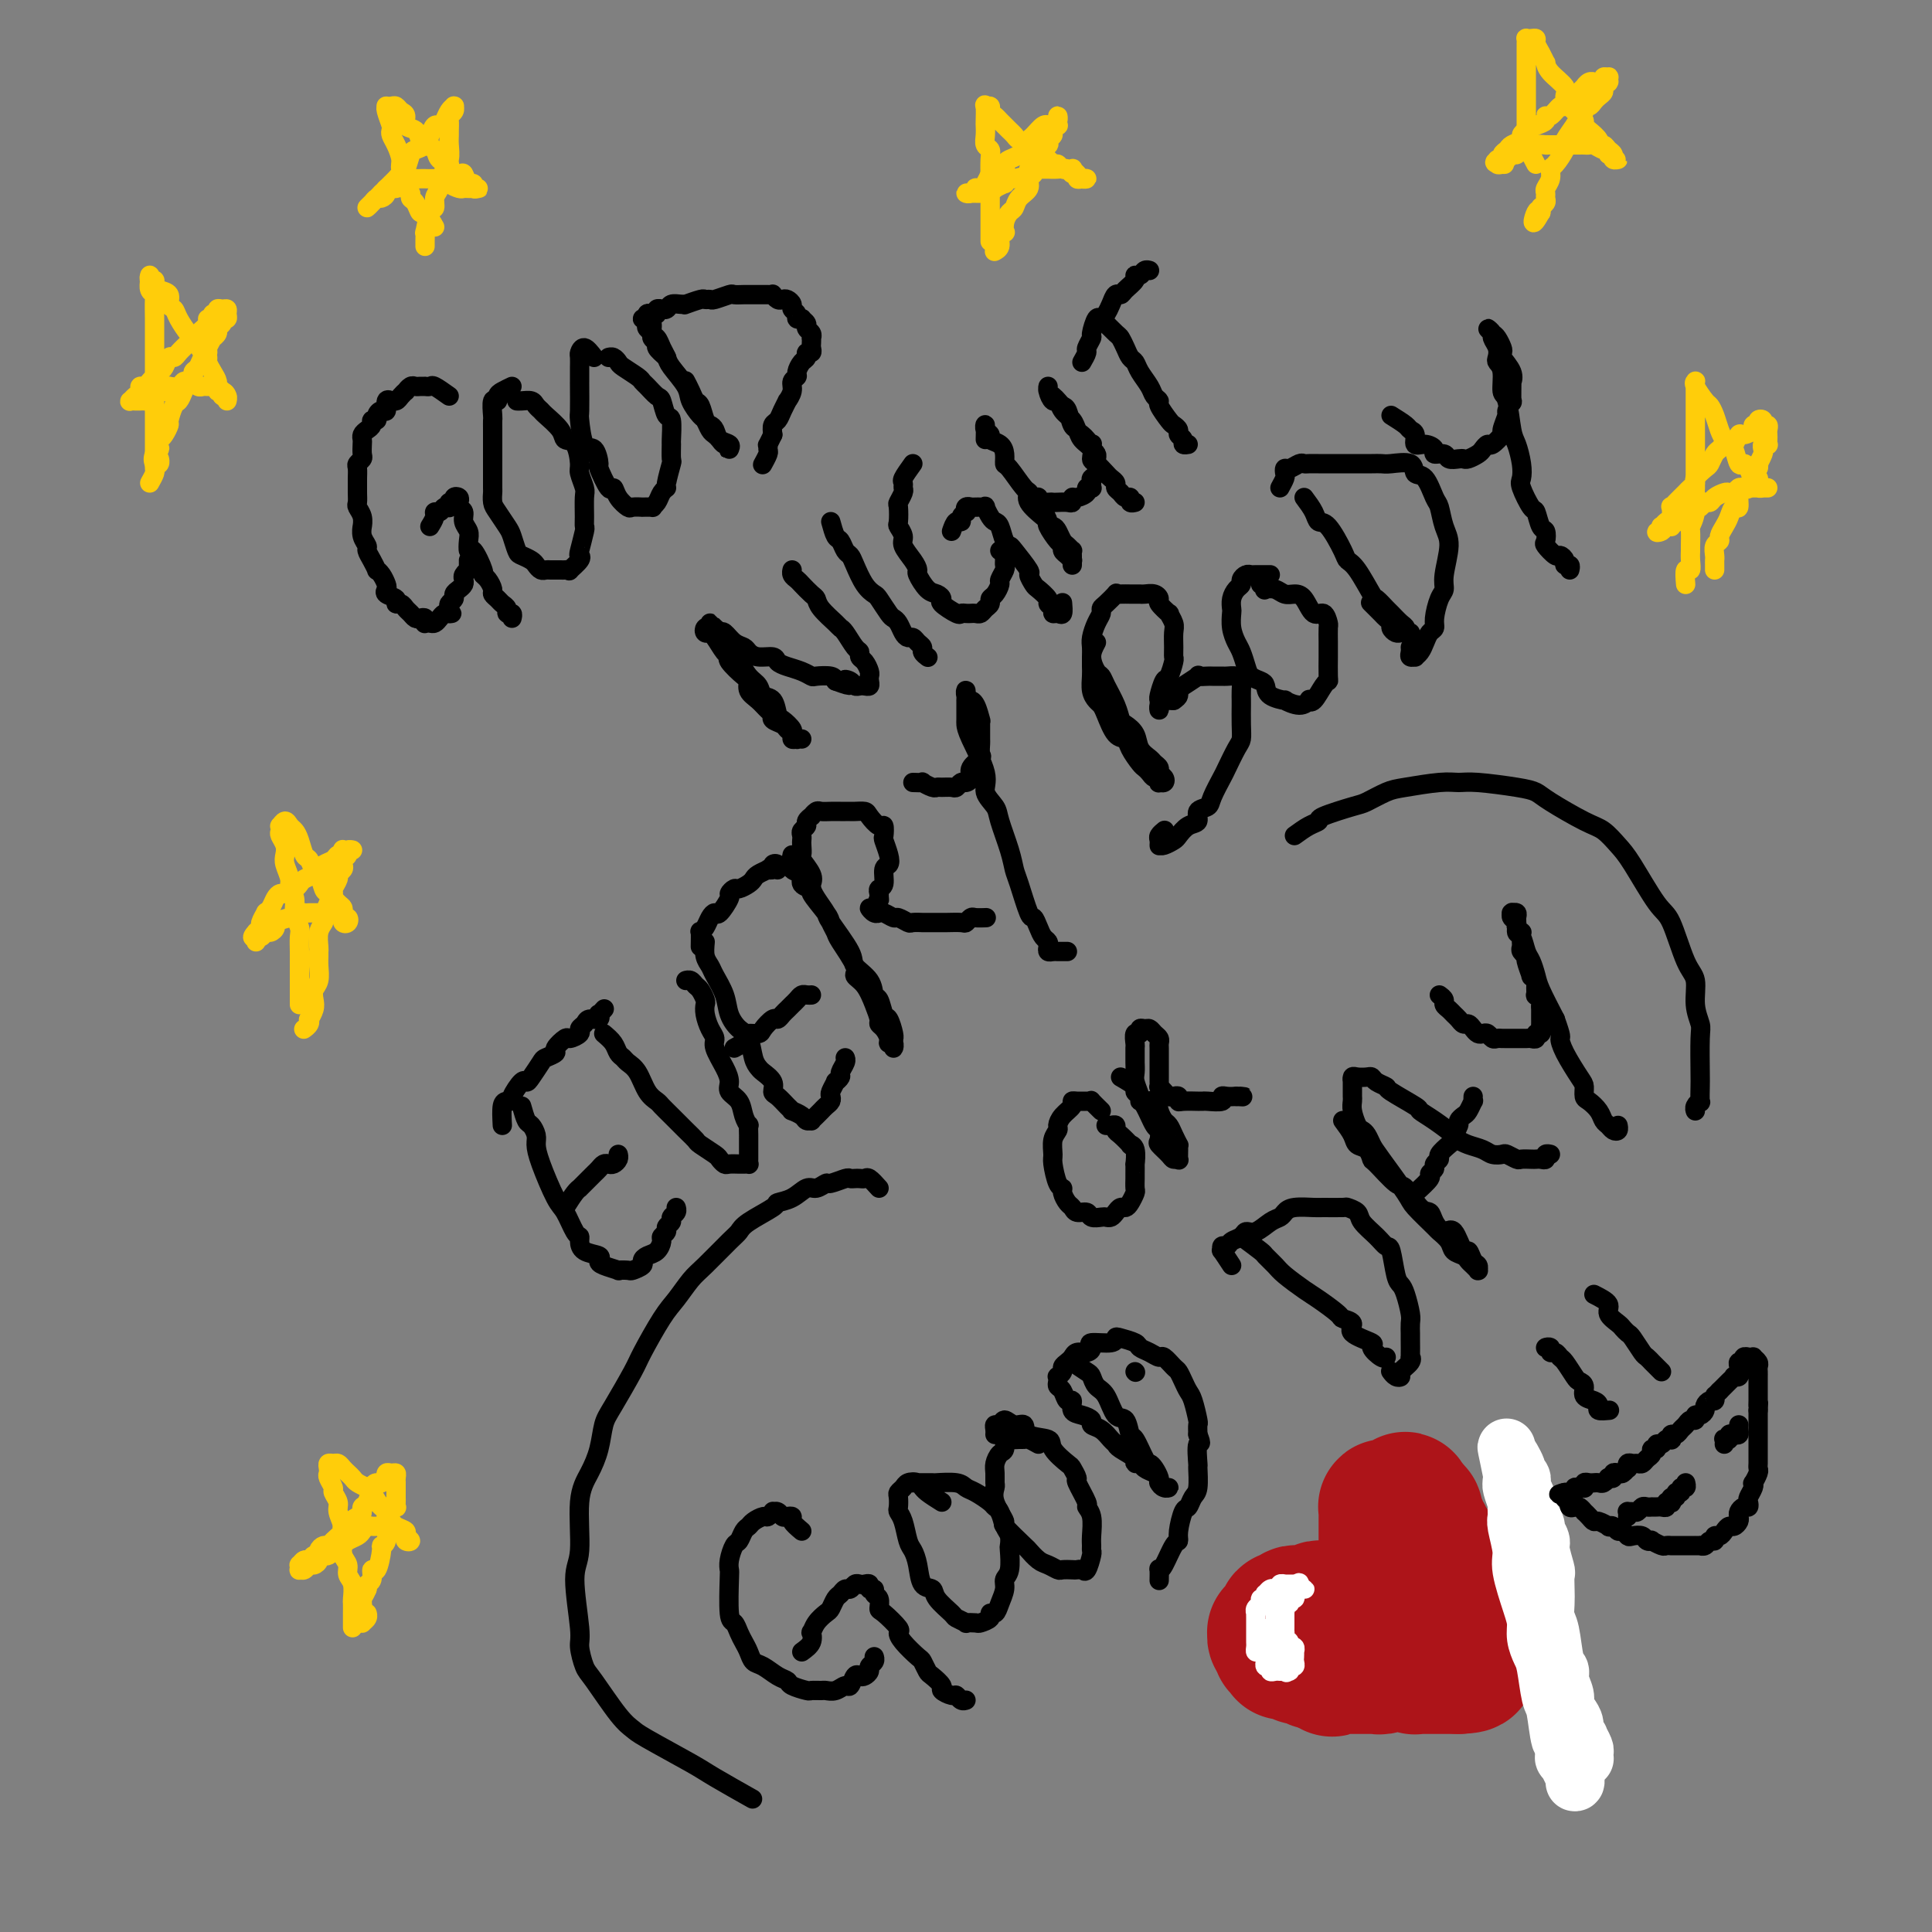<svg viewBox='0 0 400 400' version='1.1' xmlns='http://www.w3.org/2000/svg' xmlns:xlink='http://www.w3.org/1999/xlink'><rect x="0" y="0" width="400" height="400" fill="#808080" stroke="none"/><g fill='none' stroke='#000000' stroke-width='4' stroke-linecap='round' stroke-linejoin='round'><path d='M93,82c-1.187,-0.845 -2.374,-1.691 -3,-2c-0.626,-0.309 -0.693,-0.083 -1,0c-0.307,0.083 -0.856,0.021 -1,0c-0.144,-0.021 0.115,-0.002 0,0c-0.115,0.002 -0.604,-0.014 -1,0c-0.396,0.014 -0.698,0.059 -1,0c-0.302,-0.059 -0.606,-0.222 -1,0c-0.394,0.222 -0.880,0.830 -1,1c-0.120,0.170 0.127,-0.097 0,0c-0.127,0.097 -0.626,0.560 -1,1c-0.374,0.440 -0.621,0.858 -1,1c-0.379,0.142 -0.889,0.009 -1,0c-0.111,-0.009 0.176,0.105 0,0c-0.176,-0.105 -0.817,-0.431 -1,0c-0.183,0.431 0.091,1.617 0,2c-0.091,0.383 -0.545,-0.038 -1,0c-0.455,0.038 -0.909,0.535 -1,1c-0.091,0.465 0.182,0.898 0,1c-0.182,0.102 -0.819,-0.127 -1,0c-0.181,0.127 0.095,0.610 0,1c-0.095,0.390 -0.562,0.686 -1,1c-0.438,0.314 -0.848,0.647 -1,1c-0.152,0.353 -0.044,0.725 0,1c0.044,0.275 0.026,0.454 0,1c-0.026,0.546 -0.060,1.460 0,2c0.060,0.540 0.212,0.707 0,1c-0.212,0.293 -0.789,0.711 -1,1c-0.211,0.289 -0.056,0.448 0,1c0.056,0.552 0.014,1.495 0,2c-0.014,0.505 0.000,0.572 0,1c-0.000,0.428 -0.014,1.219 0,2c0.014,0.781 0.057,1.553 0,2c-0.057,0.447 -0.212,0.570 0,1c0.212,0.430 0.793,1.166 1,2c0.207,0.834 0.041,1.767 0,2c-0.041,0.233 0.044,-0.233 0,0c-0.044,0.233 -0.218,1.166 0,2c0.218,0.834 0.828,1.568 1,2c0.172,0.432 -0.095,0.563 0,1c0.095,0.437 0.551,1.182 1,2c0.449,0.818 0.891,1.711 1,2c0.109,0.289 -0.117,-0.025 0,0c0.117,0.025 0.575,0.388 1,1c0.425,0.612 0.817,1.475 1,2c0.183,0.525 0.157,0.714 0,1c-0.157,0.286 -0.446,0.668 0,1c0.446,0.332 1.625,0.614 2,1c0.375,0.386 -0.054,0.878 0,1c0.054,0.122 0.592,-0.125 1,0c0.408,0.125 0.688,0.621 1,1c0.312,0.379 0.658,0.641 1,1c0.342,0.359 0.679,0.814 1,1c0.321,0.186 0.625,0.102 1,0c0.375,-0.102 0.821,-0.223 1,0c0.179,0.223 0.089,0.789 0,1c-0.089,0.211 -0.179,0.067 0,0c0.179,-0.067 0.625,-0.057 1,0c0.375,0.057 0.678,0.160 1,0c0.322,-0.160 0.664,-0.581 1,-1c0.336,-0.419 0.668,-0.834 1,-1c0.332,-0.166 0.666,-0.083 1,0'/><path d='M93,127c1.078,-0.107 0.274,0.126 0,0c-0.274,-0.126 -0.018,-0.611 0,-1c0.018,-0.389 -0.202,-0.682 0,-1c0.202,-0.318 0.825,-0.663 1,-1c0.175,-0.337 -0.098,-0.667 0,-1c0.098,-0.333 0.566,-0.668 1,-1c0.434,-0.332 0.834,-0.662 1,-1c0.166,-0.338 0.097,-0.683 0,-1c-0.097,-0.317 -0.222,-0.606 0,-1c0.222,-0.394 0.792,-0.894 1,-1c0.208,-0.106 0.056,0.182 0,0c-0.056,-0.182 -0.015,-0.832 0,-1c0.015,-0.168 0.004,0.147 0,0c-0.004,-0.147 -0.001,-0.756 0,-1c0.001,-0.244 0.001,-0.122 0,0'/><path d='M89,109c0.447,-0.724 0.894,-1.448 1,-2c0.106,-0.552 -0.129,-0.933 0,-1c0.129,-0.067 0.623,0.179 1,0c0.377,-0.179 0.636,-0.784 1,-1c0.364,-0.216 0.834,-0.043 1,0c0.166,0.043 0.029,-0.045 0,0c-0.029,0.045 0.048,0.221 0,0c-0.048,-0.221 -0.223,-0.841 0,-1c0.223,-0.159 0.843,0.143 1,0c0.157,-0.143 -0.150,-0.730 0,-1c0.150,-0.270 0.757,-0.224 1,0c0.243,0.224 0.121,0.627 0,1c-0.121,0.373 -0.243,0.718 0,1c0.243,0.282 0.849,0.501 1,1c0.151,0.499 -0.154,1.279 0,2c0.154,0.721 0.767,1.384 1,2c0.233,0.616 0.086,1.184 0,2c-0.086,0.816 -0.111,1.881 0,2c0.111,0.119 0.360,-0.707 1,0c0.640,0.707 1.673,2.949 2,4c0.327,1.051 -0.053,0.912 0,1c0.053,0.088 0.539,0.405 1,1c0.461,0.595 0.898,1.469 1,2c0.102,0.531 -0.131,0.721 0,1c0.131,0.279 0.627,0.648 1,1c0.373,0.352 0.622,0.686 1,1c0.378,0.314 0.886,0.606 1,1c0.114,0.394 -0.165,0.889 0,1c0.165,0.111 0.775,-0.162 1,0c0.225,0.162 0.064,0.761 0,1c-0.064,0.239 -0.032,0.120 0,0'/><path d='M106,80c-0.724,0.346 -1.448,0.692 -2,1c-0.552,0.308 -0.933,0.579 -1,1c-0.067,0.421 0.178,0.994 0,1c-0.178,0.006 -0.780,-0.554 -1,0c-0.220,0.554 -0.059,2.223 0,3c0.059,0.777 0.016,0.662 0,1c-0.016,0.338 -0.004,1.128 0,2c0.004,0.872 0.001,1.826 0,3c-0.001,1.174 -0.001,2.570 0,3c0.001,0.430 0.002,-0.104 0,1c-0.002,1.104 -0.008,3.847 0,5c0.008,1.153 0.029,0.716 0,1c-0.029,0.284 -0.110,1.288 0,2c0.110,0.712 0.410,1.132 1,2c0.590,0.868 1.471,2.183 2,3c0.529,0.817 0.705,1.136 1,2c0.295,0.864 0.709,2.274 1,3c0.291,0.726 0.459,0.769 1,1c0.541,0.231 1.453,0.650 2,1c0.547,0.350 0.728,0.630 1,1c0.272,0.370 0.636,0.831 1,1c0.364,0.169 0.729,0.045 1,0c0.271,-0.045 0.449,-0.010 1,0c0.551,0.010 1.476,-0.004 2,0c0.524,0.004 0.649,0.025 1,0c0.351,-0.025 0.930,-0.098 1,0c0.070,0.098 -0.370,0.366 0,0c0.370,-0.366 1.549,-1.365 2,-2c0.451,-0.635 0.173,-0.906 0,-1c-0.173,-0.094 -0.243,-0.011 0,-1c0.243,-0.989 0.798,-3.051 1,-4c0.202,-0.949 0.050,-0.787 0,-1c-0.050,-0.213 0.001,-0.803 0,-2c-0.001,-1.197 -0.055,-3.001 0,-4c0.055,-0.999 0.218,-1.195 0,-2c-0.218,-0.805 -0.816,-2.220 -1,-3c-0.184,-0.780 0.045,-0.923 0,-2c-0.045,-1.077 -0.365,-3.086 -1,-4c-0.635,-0.914 -1.585,-0.731 -2,-1c-0.415,-0.269 -0.295,-0.990 -1,-2c-0.705,-1.010 -2.234,-2.309 -3,-3c-0.766,-0.691 -0.769,-0.774 -1,-1c-0.231,-0.226 -0.689,-0.597 -1,-1c-0.311,-0.403 -0.475,-0.840 -1,-1c-0.525,-0.160 -1.411,-0.043 -2,0c-0.589,0.043 -0.883,0.012 -1,0c-0.117,-0.012 -0.059,-0.006 0,0'/><path d='M123,74c-0.732,-0.943 -1.464,-1.887 -2,-2c-0.536,-0.113 -0.876,0.604 -1,1c-0.124,0.396 -0.033,0.469 0,1c0.033,0.531 0.009,1.519 0,2c-0.009,0.481 -0.003,0.453 0,1c0.003,0.547 0.003,1.668 0,2c-0.003,0.332 -0.008,-0.124 0,1c0.008,1.124 0.031,3.829 0,5c-0.031,1.171 -0.115,0.807 0,2c0.115,1.193 0.430,3.943 1,5c0.570,1.057 1.396,0.422 2,1c0.604,0.578 0.987,2.371 1,3c0.013,0.629 -0.343,0.095 0,1c0.343,0.905 1.386,3.248 2,4c0.614,0.752 0.800,-0.086 1,0c0.200,0.086 0.416,1.095 1,2c0.584,0.905 1.537,1.707 2,2c0.463,0.293 0.435,0.079 1,0c0.565,-0.079 1.724,-0.023 2,0c0.276,0.023 -0.330,0.014 0,0c0.330,-0.014 1.595,-0.032 2,0c0.405,0.032 -0.050,0.114 0,0c0.050,-0.114 0.606,-0.424 1,-1c0.394,-0.576 0.627,-1.419 1,-2c0.373,-0.581 0.884,-0.899 1,-1c0.116,-0.101 -0.165,0.015 0,-1c0.165,-1.015 0.777,-3.163 1,-4c0.223,-0.837 0.057,-0.365 0,-1c-0.057,-0.635 -0.004,-2.377 0,-3c0.004,-0.623 -0.039,-0.127 0,-1c0.039,-0.873 0.162,-3.116 0,-4c-0.162,-0.884 -0.607,-0.408 -1,-1c-0.393,-0.592 -0.733,-2.252 -1,-3c-0.267,-0.748 -0.460,-0.586 -1,-1c-0.540,-0.414 -1.426,-1.406 -2,-2c-0.574,-0.594 -0.836,-0.790 -1,-1c-0.164,-0.210 -0.230,-0.435 -1,-1c-0.770,-0.565 -2.245,-1.472 -3,-2c-0.755,-0.528 -0.790,-0.678 -1,-1c-0.210,-0.322 -0.595,-0.818 -1,-1c-0.405,-0.182 -0.830,-0.052 -1,0c-0.170,0.052 -0.085,0.026 0,0'/><path d='M134,65c0.447,0.637 0.894,1.273 1,2c0.106,0.727 -0.128,1.544 0,2c0.128,0.456 0.620,0.552 1,1c0.380,0.448 0.650,1.249 1,2c0.350,0.751 0.780,1.452 1,2c0.220,0.548 0.230,0.944 1,2c0.770,1.056 2.300,2.773 3,4c0.700,1.227 0.569,1.964 1,3c0.431,1.036 1.425,2.371 2,3c0.575,0.629 0.731,0.551 1,1c0.269,0.449 0.650,1.426 1,2c0.350,0.574 0.668,0.746 1,1c0.332,0.254 0.677,0.591 1,1c0.323,0.409 0.624,0.891 1,1c0.376,0.109 0.826,-0.155 1,0c0.174,0.155 0.072,0.728 0,1c-0.072,0.272 -0.113,0.241 0,0c0.113,-0.241 0.381,-0.692 0,-1c-0.381,-0.308 -1.412,-0.471 -2,-1c-0.588,-0.529 -0.735,-1.422 -1,-2c-0.265,-0.578 -0.648,-0.840 -1,-1c-0.352,-0.160 -0.672,-0.218 -1,-1c-0.328,-0.782 -0.662,-2.287 -1,-3c-0.338,-0.713 -0.678,-0.634 -1,-1c-0.322,-0.366 -0.625,-1.175 -1,-2c-0.375,-0.825 -0.821,-1.664 -1,-2c-0.179,-0.336 -0.089,-0.168 0,0'/><path d='M138,74c-0.878,-0.756 -1.756,-1.512 -2,-2c-0.244,-0.488 0.144,-0.708 0,-1c-0.144,-0.292 -0.822,-0.656 -1,-1c-0.178,-0.344 0.144,-0.667 0,-1c-0.144,-0.333 -0.752,-0.677 -1,-1c-0.248,-0.323 -0.134,-0.626 0,-1c0.134,-0.374 0.287,-0.818 0,-1c-0.287,-0.182 -1.015,-0.100 -1,0c0.015,0.100 0.774,0.219 1,0c0.226,-0.219 -0.079,-0.777 0,-1c0.079,-0.223 0.542,-0.113 1,0c0.458,0.113 0.911,0.227 1,0c0.089,-0.227 -0.184,-0.797 0,-1c0.184,-0.203 0.826,-0.040 1,0c0.174,0.040 -0.121,-0.042 0,0c0.121,0.042 0.656,0.208 1,0c0.344,-0.208 0.495,-0.792 1,-1c0.505,-0.208 1.364,-0.042 2,0c0.636,0.042 1.050,-0.042 1,0c-0.050,0.042 -0.562,0.208 0,0c0.562,-0.208 2.200,-0.792 3,-1c0.800,-0.208 0.763,-0.042 1,0c0.237,0.042 0.750,-0.041 1,0c0.250,0.041 0.238,0.207 1,0c0.762,-0.207 2.298,-0.788 3,-1c0.702,-0.212 0.568,-0.057 1,0c0.432,0.057 1.429,0.015 2,0c0.571,-0.015 0.717,-0.004 1,0c0.283,0.004 0.702,0.000 1,0c0.298,-0.000 0.475,0.004 1,0c0.525,-0.004 1.398,-0.015 2,0c0.602,0.015 0.935,0.056 1,0c0.065,-0.056 -0.136,-0.208 0,0c0.136,0.208 0.610,0.777 1,1c0.390,0.223 0.697,0.101 1,0c0.303,-0.101 0.602,-0.181 1,0c0.398,0.181 0.895,0.623 1,1c0.105,0.377 -0.183,0.689 0,1c0.183,0.311 0.838,0.622 1,1c0.162,0.378 -0.168,0.822 0,1c0.168,0.178 0.833,0.089 1,0c0.167,-0.089 -0.166,-0.177 0,0c0.166,0.177 0.829,0.621 1,1c0.171,0.379 -0.150,0.693 0,1c0.150,0.307 0.772,0.607 1,1c0.228,0.393 0.062,0.880 0,1c-0.062,0.120 -0.021,-0.126 0,0c0.021,0.126 0.020,0.626 0,1c-0.020,0.374 -0.061,0.624 0,1c0.061,0.376 0.222,0.878 0,1c-0.222,0.122 -0.829,-0.136 -1,0c-0.171,0.136 0.094,0.666 0,1c-0.094,0.334 -0.546,0.473 -1,1c-0.454,0.527 -0.910,1.441 -1,2c-0.090,0.559 0.187,0.761 0,1c-0.187,0.239 -0.838,0.515 -1,1c-0.162,0.485 0.164,1.181 0,2c-0.164,0.819 -0.818,1.763 -1,2c-0.182,0.237 0.109,-0.232 0,0c-0.109,0.232 -0.617,1.165 -1,2c-0.383,0.835 -0.642,1.571 -1,2c-0.358,0.429 -0.817,0.551 -1,1c-0.183,0.449 -0.092,1.224 0,2'/><path d='M160,90c-1.460,3.030 -1.109,2.104 -1,2c0.109,-0.104 -0.023,0.613 0,1c0.023,0.387 0.202,0.444 0,1c-0.202,0.556 -0.785,1.611 -1,2c-0.215,0.389 -0.061,0.111 0,0c0.061,-0.111 0.031,-0.056 0,0'/><path d='M151,133c-0.768,-0.769 -1.536,-1.538 -2,-2c-0.464,-0.462 -0.622,-0.618 -1,-1c-0.378,-0.382 -0.974,-0.989 -1,-1c-0.026,-0.011 0.518,0.573 1,1c0.482,0.427 0.903,0.696 1,1c0.097,0.304 -0.129,0.643 0,1c0.129,0.357 0.615,0.732 1,1c0.385,0.268 0.671,0.427 1,1c0.329,0.573 0.703,1.558 1,2c0.297,0.442 0.517,0.340 1,1c0.483,0.660 1.229,2.083 2,3c0.771,0.917 1.567,1.330 2,2c0.433,0.670 0.502,1.598 1,2c0.498,0.402 1.425,0.278 2,1c0.575,0.722 0.799,2.288 1,3c0.201,0.712 0.378,0.569 1,1c0.622,0.431 1.688,1.436 2,2c0.312,0.564 -0.129,0.687 0,1c0.129,0.313 0.829,0.817 1,1c0.171,0.183 -0.188,0.046 0,0c0.188,-0.046 0.923,-0.001 1,0c0.077,0.001 -0.503,-0.041 -1,0c-0.497,0.041 -0.911,0.166 -1,0c-0.089,-0.166 0.149,-0.622 0,-1c-0.149,-0.378 -0.683,-0.678 -1,-1c-0.317,-0.322 -0.416,-0.667 -1,-1c-0.584,-0.333 -1.653,-0.655 -2,-1c-0.347,-0.345 0.026,-0.713 0,-1c-0.026,-0.287 -0.453,-0.495 -1,-1c-0.547,-0.505 -1.216,-1.309 -2,-2c-0.784,-0.691 -1.684,-1.271 -2,-2c-0.316,-0.729 -0.048,-1.608 0,-2c0.048,-0.392 -0.123,-0.297 -1,-1c-0.877,-0.703 -2.460,-2.202 -3,-3c-0.540,-0.798 -0.039,-0.893 0,-1c0.039,-0.107 -0.385,-0.224 -1,-1c-0.615,-0.776 -1.419,-2.212 -2,-3c-0.581,-0.788 -0.937,-0.930 -1,-1c-0.063,-0.070 0.168,-0.068 0,0c-0.168,0.068 -0.735,0.201 -1,0c-0.265,-0.201 -0.226,-0.735 0,-1c0.226,-0.265 0.641,-0.260 1,0c0.359,0.260 0.663,0.777 1,1c0.337,0.223 0.706,0.154 1,0c0.294,-0.154 0.514,-0.391 1,0c0.486,0.391 1.237,1.410 2,2c0.763,0.590 1.538,0.749 2,1c0.462,0.251 0.612,0.592 1,1c0.388,0.408 1.013,0.883 2,1c0.987,0.117 2.335,-0.123 3,0c0.665,0.123 0.649,0.607 1,1c0.351,0.393 1.071,0.693 2,1c0.929,0.307 2.067,0.621 3,1c0.933,0.379 1.663,0.823 2,1c0.337,0.177 0.283,0.086 1,0c0.717,-0.086 2.205,-0.167 3,0c0.795,0.167 0.898,0.584 1,1'/><path d='M173,141c4.582,1.718 2.537,0.513 2,0c-0.537,-0.513 0.434,-0.333 1,0c0.566,0.333 0.726,0.818 1,1c0.274,0.182 0.662,0.060 1,0c0.338,-0.060 0.627,-0.056 1,0c0.373,0.056 0.829,0.166 1,0c0.171,-0.166 0.056,-0.608 0,-1c-0.056,-0.392 -0.053,-0.736 0,-1c0.053,-0.264 0.156,-0.450 0,-1c-0.156,-0.550 -0.570,-1.464 -1,-2c-0.430,-0.536 -0.875,-0.693 -1,-1c-0.125,-0.307 0.071,-0.763 0,-1c-0.071,-0.237 -0.408,-0.255 -1,-1c-0.592,-0.745 -1.440,-2.217 -2,-3c-0.560,-0.783 -0.831,-0.877 -1,-1c-0.169,-0.123 -0.234,-0.274 -1,-1c-0.766,-0.726 -2.232,-2.026 -3,-3c-0.768,-0.974 -0.836,-1.623 -1,-2c-0.164,-0.377 -0.422,-0.483 -1,-1c-0.578,-0.517 -1.475,-1.445 -2,-2c-0.525,-0.555 -0.676,-0.737 -1,-1c-0.324,-0.263 -0.819,-0.607 -1,-1c-0.181,-0.393 -0.049,-0.837 0,-1c0.049,-0.163 0.014,-0.047 0,0c-0.014,0.047 -0.007,0.023 0,0'/><path d='M172,108c0.333,1.210 0.666,2.419 1,3c0.334,0.581 0.670,0.533 1,1c0.330,0.467 0.656,1.449 1,2c0.344,0.551 0.707,0.670 1,1c0.293,0.330 0.516,0.869 1,2c0.484,1.131 1.229,2.852 2,4c0.771,1.148 1.569,1.721 2,2c0.431,0.279 0.497,0.263 1,1c0.503,0.737 1.444,2.226 2,3c0.556,0.774 0.726,0.834 1,1c0.274,0.166 0.650,0.440 1,1c0.350,0.560 0.672,1.407 1,2c0.328,0.593 0.661,0.932 1,1c0.339,0.068 0.683,-0.136 1,0c0.317,0.136 0.607,0.611 1,1c0.393,0.389 0.889,0.692 1,1c0.111,0.308 -0.162,0.621 0,1c0.162,0.379 0.761,0.822 1,1c0.239,0.178 0.120,0.089 0,0'/><path d='M189,96c-0.847,1.181 -1.695,2.362 -2,3c-0.305,0.638 -0.068,0.732 0,1c0.068,0.268 -0.034,0.709 0,1c0.034,0.291 0.204,0.430 0,1c-0.204,0.570 -0.783,1.570 -1,2c-0.217,0.430 -0.074,0.288 0,1c0.074,0.712 0.079,2.277 0,3c-0.079,0.723 -0.241,0.604 0,1c0.241,0.396 0.886,1.308 1,2c0.114,0.692 -0.303,1.163 0,2c0.303,0.837 1.327,2.041 2,3c0.673,0.959 0.994,1.672 1,2c0.006,0.328 -0.302,0.272 0,1c0.302,0.728 1.216,2.241 2,3c0.784,0.759 1.439,0.764 2,1c0.561,0.236 1.029,0.704 1,1c-0.029,0.296 -0.555,0.419 0,1c0.555,0.581 2.190,1.620 3,2c0.810,0.380 0.794,0.103 1,0c0.206,-0.103 0.632,-0.031 1,0c0.368,0.031 0.677,0.019 1,0c0.323,-0.019 0.660,-0.047 1,0c0.340,0.047 0.682,0.168 1,0c0.318,-0.168 0.611,-0.627 1,-1c0.389,-0.373 0.874,-0.662 1,-1c0.126,-0.338 -0.106,-0.724 0,-1c0.106,-0.276 0.550,-0.441 1,-1c0.450,-0.559 0.905,-1.512 1,-2c0.095,-0.488 -0.171,-0.512 0,-1c0.171,-0.488 0.779,-1.441 1,-2c0.221,-0.559 0.056,-0.724 0,-1c-0.056,-0.276 -0.001,-0.662 0,-1c0.001,-0.338 -0.051,-0.627 0,-1c0.051,-0.373 0.206,-0.831 0,-1c-0.206,-0.169 -0.773,-0.048 -1,0c-0.227,0.048 -0.113,0.024 0,0'/><path d='M197,110c0.301,-0.867 0.603,-1.734 1,-2c0.397,-0.266 0.890,0.069 1,0c0.110,-0.069 -0.163,-0.540 0,-1c0.163,-0.460 0.761,-0.908 1,-1c0.239,-0.092 0.120,0.171 0,0c-0.120,-0.171 -0.240,-0.778 0,-1c0.240,-0.222 0.839,-0.059 1,0c0.161,0.059 -0.115,0.014 0,0c0.115,-0.014 0.622,0.003 1,0c0.378,-0.003 0.626,-0.025 1,0c0.374,0.025 0.874,0.099 1,0c0.126,-0.099 -0.121,-0.370 0,0c0.121,0.370 0.610,1.381 1,2c0.390,0.619 0.679,0.845 1,1c0.321,0.155 0.672,0.238 1,1c0.328,0.762 0.633,2.202 1,3c0.367,0.798 0.795,0.953 1,1c0.205,0.047 0.186,-0.014 1,1c0.814,1.014 2.461,3.101 3,4c0.539,0.899 -0.028,0.608 0,1c0.028,0.392 0.653,1.467 1,2c0.347,0.533 0.418,0.525 1,1c0.582,0.475 1.675,1.433 2,2c0.325,0.567 -0.119,0.742 0,1c0.119,0.258 0.803,0.598 1,1c0.197,0.402 -0.091,0.868 0,1c0.091,0.132 0.560,-0.068 1,0c0.440,0.068 0.849,0.403 1,0c0.151,-0.403 0.043,-1.544 0,-2c-0.043,-0.456 -0.022,-0.228 0,0'/><path d='M204,91c0.034,-1.358 0.068,-2.715 0,-3c-0.068,-0.285 -0.239,0.504 0,1c0.239,0.496 0.887,0.701 1,1c0.113,0.299 -0.308,0.693 0,1c0.308,0.307 1.347,0.527 2,1c0.653,0.473 0.922,1.197 1,2c0.078,0.803 -0.034,1.684 0,2c0.034,0.316 0.216,0.067 1,1c0.784,0.933 2.172,3.048 3,4c0.828,0.952 1.096,0.739 1,1c-0.096,0.261 -0.555,0.995 0,2c0.555,1.005 2.125,2.283 3,3c0.875,0.717 1.057,0.875 1,1c-0.057,0.125 -0.352,0.218 0,1c0.352,0.782 1.352,2.252 2,3c0.648,0.748 0.944,0.774 1,1c0.056,0.226 -0.129,0.654 0,1c0.129,0.346 0.570,0.612 1,1c0.430,0.388 0.847,0.900 1,1c0.153,0.100 0.041,-0.212 0,0c-0.041,0.212 -0.010,0.947 0,1c0.010,0.053 -0.000,-0.578 0,-1c0.000,-0.422 0.011,-0.637 0,-1c-0.011,-0.363 -0.045,-0.874 0,-1c0.045,-0.126 0.167,0.134 0,0c-0.167,-0.134 -0.623,-0.662 -1,-1c-0.377,-0.338 -0.675,-0.485 -1,-1c-0.325,-0.515 -0.679,-1.399 -1,-2c-0.321,-0.601 -0.611,-0.921 -1,-1c-0.389,-0.079 -0.877,0.081 -1,0c-0.123,-0.081 0.120,-0.404 0,-1c-0.120,-0.596 -0.604,-1.466 -1,-2c-0.396,-0.534 -0.704,-0.733 -1,-1c-0.296,-0.267 -0.578,-0.604 -1,-1c-0.422,-0.396 -0.982,-0.852 -1,-1c-0.018,-0.148 0.506,0.013 1,0c0.494,-0.013 0.957,-0.200 1,0c0.043,0.200 -0.336,0.785 0,1c0.336,0.215 1.386,0.059 2,0c0.614,-0.059 0.791,-0.020 1,0c0.209,0.020 0.450,0.020 1,0c0.550,-0.020 1.409,-0.061 2,0c0.591,0.061 0.914,0.223 1,0c0.086,-0.223 -0.064,-0.830 0,-1c0.064,-0.170 0.343,0.099 1,0c0.657,-0.099 1.693,-0.565 2,-1c0.307,-0.435 -0.115,-0.838 0,-1c0.115,-0.162 0.767,-0.084 1,0c0.233,0.084 0.048,0.172 0,0c-0.048,-0.172 0.040,-0.606 0,-1c-0.040,-0.394 -0.207,-0.750 0,-1c0.207,-0.250 0.788,-0.396 1,-1c0.212,-0.604 0.054,-1.667 0,-2c-0.054,-0.333 -0.004,0.066 0,0c0.004,-0.066 -0.037,-0.595 0,-1c0.037,-0.405 0.154,-0.687 0,-1c-0.154,-0.313 -0.577,-0.656 -1,-1'/><path d='M226,93c0.203,-1.572 0.210,-1.002 0,-1c-0.210,0.002 -0.637,-0.565 -1,-1c-0.363,-0.435 -0.660,-0.737 -1,-1c-0.340,-0.263 -0.721,-0.485 -1,-1c-0.279,-0.515 -0.457,-1.321 -1,-2c-0.543,-0.679 -1.452,-1.230 -2,-2c-0.548,-0.770 -0.736,-1.758 -1,-2c-0.264,-0.242 -0.604,0.264 -1,0c-0.396,-0.264 -0.849,-1.297 -1,-2c-0.151,-0.703 0.001,-1.074 0,-1c-0.001,0.074 -0.155,0.595 0,1c0.155,0.405 0.619,0.694 1,1c0.381,0.306 0.680,0.630 1,1c0.320,0.370 0.662,0.785 1,1c0.338,0.215 0.673,0.231 1,1c0.327,0.769 0.647,2.290 1,3c0.353,0.710 0.737,0.609 1,1c0.263,0.391 0.403,1.274 1,2c0.597,0.726 1.651,1.294 2,2c0.349,0.706 -0.008,1.551 0,2c0.008,0.449 0.379,0.502 1,1c0.621,0.498 1.490,1.443 2,2c0.510,0.557 0.661,0.728 1,1c0.339,0.272 0.865,0.646 1,1c0.135,0.354 -0.123,0.687 0,1c0.123,0.313 0.625,0.606 1,1c0.375,0.394 0.623,0.890 1,1c0.377,0.110 0.885,-0.166 1,0c0.115,0.166 -0.161,0.776 0,1c0.161,0.224 0.760,0.064 1,0c0.240,-0.064 0.120,-0.032 0,0'/><path d='M228,66c1.179,1.201 2.358,2.401 3,3c0.642,0.599 0.748,0.596 1,1c0.252,0.404 0.649,1.214 1,2c0.351,0.786 0.657,1.548 1,2c0.343,0.452 0.723,0.594 1,1c0.277,0.406 0.451,1.076 1,2c0.549,0.924 1.475,2.100 2,3c0.525,0.900 0.651,1.522 1,2c0.349,0.478 0.921,0.810 1,1c0.079,0.190 -0.334,0.236 0,1c0.334,0.764 1.414,2.246 2,3c0.586,0.754 0.678,0.780 1,1c0.322,0.220 0.875,0.633 1,1c0.125,0.367 -0.176,0.687 0,1c0.176,0.313 0.831,0.620 1,1c0.169,0.380 -0.147,0.833 0,1c0.147,0.167 0.756,0.048 1,0c0.244,-0.048 0.122,-0.024 0,0'/><path d='M224,75c0.455,-0.791 0.909,-1.582 1,-2c0.091,-0.418 -0.183,-0.461 0,-1c0.183,-0.539 0.823,-1.572 1,-2c0.177,-0.428 -0.107,-0.250 0,-1c0.107,-0.750 0.606,-2.429 1,-3c0.394,-0.571 0.683,-0.033 1,0c0.317,0.033 0.661,-0.438 1,-1c0.339,-0.562 0.673,-1.215 1,-2c0.327,-0.785 0.647,-1.703 1,-2c0.353,-0.297 0.739,0.027 1,0c0.261,-0.027 0.398,-0.403 1,-1c0.602,-0.597 1.667,-1.414 2,-2c0.333,-0.586 -0.068,-0.942 0,-1c0.068,-0.058 0.606,0.180 1,0c0.394,-0.180 0.645,-0.779 1,-1c0.355,-0.221 0.816,-0.063 1,0c0.184,0.063 0.092,0.032 0,0'/><path d='M108,229c0.340,1.204 0.681,2.408 1,3c0.319,0.592 0.617,0.572 1,1c0.383,0.428 0.851,1.306 1,2c0.149,0.694 -0.020,1.205 0,2c0.020,0.795 0.230,1.873 1,4c0.770,2.127 2.101,5.304 3,7c0.899,1.696 1.366,1.911 2,3c0.634,1.089 1.435,3.051 2,4c0.565,0.949 0.894,0.884 1,1c0.106,0.116 -0.009,0.412 0,1c0.009,0.588 0.144,1.468 1,2c0.856,0.532 2.434,0.717 3,1c0.566,0.283 0.120,0.664 0,1c-0.120,0.336 0.085,0.627 1,1c0.915,0.373 2.540,0.829 3,1c0.460,0.171 -0.245,0.057 0,0c0.245,-0.057 1.441,-0.057 2,0c0.559,0.057 0.482,0.171 1,0c0.518,-0.171 1.631,-0.627 2,-1c0.369,-0.373 -0.007,-0.663 0,-1c0.007,-0.337 0.398,-0.720 1,-1c0.602,-0.280 1.414,-0.456 2,-1c0.586,-0.544 0.946,-1.455 1,-2c0.054,-0.545 -0.197,-0.723 0,-1c0.197,-0.277 0.841,-0.651 1,-1c0.159,-0.349 -0.168,-0.672 0,-1c0.168,-0.328 0.829,-0.663 1,-1c0.171,-0.337 -0.150,-0.678 0,-1c0.150,-0.322 0.771,-0.625 1,-1c0.229,-0.375 0.065,-0.821 0,-1c-0.065,-0.179 -0.033,-0.089 0,0'/><path d='M117,250c0.726,-1.148 1.451,-2.297 2,-3c0.549,-0.703 0.921,-0.962 1,-1c0.079,-0.038 -0.133,0.145 0,0c0.133,-0.145 0.613,-0.617 1,-1c0.387,-0.383 0.681,-0.677 1,-1c0.319,-0.323 0.663,-0.674 1,-1c0.337,-0.326 0.669,-0.626 1,-1c0.331,-0.374 0.663,-0.822 1,-1c0.337,-0.178 0.679,-0.086 1,0c0.321,0.086 0.622,0.167 1,0c0.378,-0.167 0.832,-0.584 1,-1c0.168,-0.416 0.048,-0.833 0,-1c-0.048,-0.167 -0.024,-0.083 0,0'/><path d='M104,233c-0.079,-1.576 -0.158,-3.152 0,-4c0.158,-0.848 0.553,-0.969 1,-1c0.447,-0.031 0.945,0.029 1,0c0.055,-0.029 -0.332,-0.148 0,-1c0.332,-0.852 1.383,-2.438 2,-3c0.617,-0.562 0.800,-0.101 1,0c0.200,0.101 0.416,-0.157 1,-1c0.584,-0.843 1.537,-2.272 2,-3c0.463,-0.728 0.437,-0.755 1,-1c0.563,-0.245 1.714,-0.710 2,-1c0.286,-0.290 -0.292,-0.406 0,-1c0.292,-0.594 1.455,-1.664 2,-2c0.545,-0.336 0.474,0.064 1,0c0.526,-0.064 1.651,-0.590 2,-1c0.349,-0.410 -0.078,-0.702 0,-1c0.078,-0.298 0.661,-0.601 1,-1c0.339,-0.399 0.434,-0.895 1,-1c0.566,-0.105 1.602,0.182 2,0c0.398,-0.182 0.158,-0.832 0,-1c-0.158,-0.168 -0.235,0.147 0,0c0.235,-0.147 0.781,-0.756 1,-1c0.219,-0.244 0.109,-0.122 0,0'/><path d='M125,214c0.758,0.643 1.515,1.287 2,2c0.485,0.713 0.696,1.497 1,2c0.304,0.503 0.701,0.726 1,1c0.299,0.274 0.499,0.598 1,1c0.501,0.402 1.302,0.883 2,2c0.698,1.117 1.293,2.869 2,4c0.707,1.131 1.528,1.641 2,2c0.472,0.359 0.597,0.567 1,1c0.403,0.433 1.085,1.089 2,2c0.915,0.911 2.062,2.075 3,3c0.938,0.925 1.666,1.611 2,2c0.334,0.389 0.273,0.483 1,1c0.727,0.517 2.240,1.459 3,2c0.760,0.541 0.767,0.681 1,1c0.233,0.319 0.693,0.817 1,1c0.307,0.183 0.460,0.049 1,0c0.540,-0.049 1.465,-0.015 2,0c0.535,0.015 0.679,0.011 1,0c0.321,-0.011 0.818,-0.030 1,0c0.182,0.030 0.049,0.110 0,0c-0.049,-0.110 -0.013,-0.409 0,-1c0.013,-0.591 0.003,-1.473 0,-2c-0.003,-0.527 0.000,-0.700 0,-1c-0.000,-0.300 -0.003,-0.726 0,-1c0.003,-0.274 0.013,-0.395 0,-1c-0.013,-0.605 -0.050,-1.695 0,-2c0.050,-0.305 0.186,0.176 0,0c-0.186,-0.176 -0.692,-1.007 -1,-2c-0.308,-0.993 -0.416,-2.146 -1,-3c-0.584,-0.854 -1.644,-1.408 -2,-2c-0.356,-0.592 -0.007,-1.221 0,-2c0.007,-0.779 -0.327,-1.707 -1,-3c-0.673,-1.293 -1.683,-2.952 -2,-4c-0.317,-1.048 0.059,-1.484 0,-2c-0.059,-0.516 -0.555,-1.112 -1,-2c-0.445,-0.888 -0.840,-2.069 -1,-3c-0.160,-0.931 -0.084,-1.612 0,-2c0.084,-0.388 0.176,-0.482 0,-1c-0.176,-0.518 -0.622,-1.459 -1,-2c-0.378,-0.541 -0.689,-0.681 -1,-1c-0.311,-0.319 -0.622,-0.817 -1,-1c-0.378,-0.183 -0.822,-0.052 -1,0c-0.178,0.052 -0.089,0.026 0,0'/><path d='M146,195c-0.098,1.077 -0.196,2.153 0,3c0.196,0.847 0.685,1.463 1,2c0.315,0.537 0.455,0.995 1,2c0.545,1.005 1.494,2.556 2,4c0.506,1.444 0.570,2.783 1,4c0.430,1.217 1.227,2.314 2,3c0.773,0.686 1.521,0.960 2,2c0.479,1.040 0.688,2.846 1,4c0.312,1.154 0.727,1.656 1,2c0.273,0.344 0.405,0.529 1,1c0.595,0.471 1.652,1.226 2,2c0.348,0.774 -0.014,1.566 0,2c0.014,0.434 0.403,0.511 1,1c0.597,0.489 1.403,1.389 2,2c0.597,0.611 0.987,0.934 1,1c0.013,0.066 -0.351,-0.125 0,0c0.351,0.125 1.418,0.566 2,1c0.582,0.434 0.681,0.859 1,1c0.319,0.141 0.859,-0.004 1,0c0.141,0.004 -0.116,0.156 0,0c0.116,-0.156 0.606,-0.619 1,-1c0.394,-0.381 0.693,-0.678 1,-1c0.307,-0.322 0.622,-0.668 1,-1c0.378,-0.332 0.818,-0.648 1,-1c0.182,-0.352 0.105,-0.738 0,-1c-0.105,-0.262 -0.239,-0.398 0,-1c0.239,-0.602 0.853,-1.670 1,-2c0.147,-0.330 -0.171,0.080 0,0c0.171,-0.080 0.830,-0.648 1,-1c0.170,-0.352 -0.151,-0.487 0,-1c0.151,-0.513 0.772,-1.406 1,-2c0.228,-0.594 0.061,-0.891 0,-1c-0.061,-0.109 -0.018,-0.031 0,0c0.018,0.031 0.009,0.016 0,0'/><path d='M152,217c1.324,-0.728 2.649,-1.457 3,-2c0.351,-0.543 -0.271,-0.901 0,-1c0.271,-0.099 1.435,0.062 2,0c0.565,-0.062 0.533,-0.345 1,-1c0.467,-0.655 1.435,-1.681 2,-2c0.565,-0.319 0.729,0.069 1,0c0.271,-0.069 0.650,-0.597 1,-1c0.350,-0.403 0.671,-0.682 1,-1c0.329,-0.318 0.666,-0.674 1,-1c0.334,-0.326 0.664,-0.623 1,-1c0.336,-0.377 0.678,-0.833 1,-1c0.322,-0.167 0.625,-0.045 1,0c0.375,0.045 0.821,0.013 1,0c0.179,-0.013 0.089,-0.006 0,0'/><path d='M145,196c0.024,-1.285 0.048,-2.569 0,-3c-0.048,-0.431 -0.169,-0.007 0,0c0.169,0.007 0.627,-0.401 1,-1c0.373,-0.599 0.659,-1.389 1,-2c0.341,-0.611 0.736,-1.043 1,-1c0.264,0.043 0.399,0.562 1,0c0.601,-0.562 1.670,-2.206 2,-3c0.330,-0.794 -0.080,-0.738 0,-1c0.080,-0.262 0.650,-0.844 1,-1c0.350,-0.156 0.480,0.112 1,0c0.520,-0.112 1.431,-0.605 2,-1c0.569,-0.395 0.798,-0.693 1,-1c0.202,-0.307 0.379,-0.622 1,-1c0.621,-0.378 1.687,-0.820 2,-1c0.313,-0.180 -0.126,-0.097 0,0c0.126,0.097 0.818,0.208 1,0c0.182,-0.208 -0.147,-0.735 0,-1c0.147,-0.265 0.771,-0.267 1,0c0.229,0.267 0.062,0.803 0,1c-0.062,0.197 -0.018,0.056 0,0c0.018,-0.056 0.009,-0.028 0,0'/><path d='M164,177c-0.244,1.207 -0.489,2.415 0,3c0.489,0.585 1.711,0.549 2,1c0.289,0.451 -0.354,1.391 0,2c0.354,0.609 1.706,0.888 2,1c0.294,0.112 -0.471,0.057 0,1c0.471,0.943 2.176,2.883 3,4c0.824,1.117 0.765,1.412 1,2c0.235,0.588 0.762,1.468 1,2c0.238,0.532 0.186,0.715 1,2c0.814,1.285 2.495,3.671 3,5c0.505,1.329 -0.167,1.599 0,2c0.167,0.401 1.172,0.933 2,2c0.828,1.067 1.480,2.671 2,4c0.520,1.329 0.909,2.385 1,3c0.091,0.615 -0.115,0.791 0,1c0.115,0.209 0.553,0.453 1,1c0.447,0.547 0.904,1.398 1,2c0.096,0.602 -0.170,0.956 0,1c0.170,0.044 0.778,-0.223 1,0c0.222,0.223 0.060,0.935 0,1c-0.060,0.065 -0.019,-0.515 0,-1c0.019,-0.485 0.016,-0.873 0,-1c-0.016,-0.127 -0.046,0.008 0,0c0.046,-0.008 0.166,-0.157 0,-1c-0.166,-0.843 -0.620,-2.378 -1,-3c-0.380,-0.622 -0.688,-0.330 -1,-1c-0.312,-0.670 -0.630,-2.300 -1,-3c-0.370,-0.700 -0.793,-0.468 -1,-1c-0.207,-0.532 -0.197,-1.828 -1,-3c-0.803,-1.172 -2.418,-2.218 -3,-3c-0.582,-0.782 -0.131,-1.298 -1,-3c-0.869,-1.702 -3.056,-4.588 -4,-6c-0.944,-1.412 -0.643,-1.350 -1,-2c-0.357,-0.650 -1.371,-2.013 -2,-3c-0.629,-0.987 -0.872,-1.597 -1,-2c-0.128,-0.403 -0.139,-0.598 0,-1c0.139,-0.402 0.430,-1.011 0,-2c-0.430,-0.989 -1.579,-2.359 -2,-3c-0.421,-0.641 -0.114,-0.553 0,-1c0.114,-0.447 0.035,-1.429 0,-2c-0.035,-0.571 -0.024,-0.730 0,-1c0.024,-0.270 0.063,-0.651 0,-1c-0.063,-0.349 -0.228,-0.667 0,-1c0.228,-0.333 0.849,-0.681 1,-1c0.151,-0.319 -0.168,-0.607 0,-1c0.168,-0.393 0.821,-0.890 1,-1c0.179,-0.110 -0.117,0.167 0,0c0.117,-0.167 0.647,-0.777 1,-1c0.353,-0.223 0.529,-0.060 1,0c0.471,0.060 1.238,0.016 2,0c0.762,-0.016 1.517,-0.005 2,0c0.483,0.005 0.692,0.003 1,0c0.308,-0.003 0.716,-0.007 1,0c0.284,0.007 0.444,0.024 1,0c0.556,-0.024 1.508,-0.090 2,0c0.492,0.090 0.523,0.337 1,1c0.477,0.663 1.399,1.742 2,2c0.601,0.258 0.880,-0.306 1,0c0.120,0.306 0.081,1.480 0,2c-0.081,0.520 -0.203,0.384 0,1c0.203,0.616 0.730,1.982 1,3c0.270,1.018 0.282,1.687 0,2c-0.282,0.313 -0.859,0.269 -1,1c-0.141,0.731 0.154,2.235 0,3c-0.154,0.765 -0.758,0.790 -1,1c-0.242,0.210 -0.121,0.605 0,1'/><path d='M182,185c0.041,2.267 0.144,0.933 0,1c-0.144,0.067 -0.537,1.535 -1,2c-0.463,0.465 -0.998,-0.073 -1,0c-0.002,0.073 0.528,0.756 1,1c0.472,0.244 0.885,0.050 1,0c0.115,-0.050 -0.067,0.043 0,0c0.067,-0.043 0.384,-0.222 1,0c0.616,0.222 1.532,0.844 2,1c0.468,0.156 0.487,-0.154 1,0c0.513,0.154 1.521,0.773 2,1c0.479,0.227 0.429,0.061 1,0c0.571,-0.061 1.762,-0.016 2,0c0.238,0.016 -0.476,0.004 0,0c0.476,-0.004 2.141,-0.000 3,0c0.859,0.000 0.913,-0.004 1,0c0.087,0.004 0.207,0.015 1,0c0.793,-0.015 2.258,-0.057 3,0c0.742,0.057 0.759,0.211 1,0c0.241,-0.211 0.705,-0.789 1,-1c0.295,-0.211 0.419,-0.057 1,0c0.581,0.057 1.618,0.015 2,0c0.382,-0.015 0.109,-0.004 0,0c-0.109,0.004 -0.055,0.002 0,0'/><path d='M189,162c0.899,0.030 1.798,0.061 2,0c0.202,-0.061 -0.293,-0.213 0,0c0.293,0.213 1.374,0.790 2,1c0.626,0.210 0.798,0.052 1,0c0.202,-0.052 0.435,0.001 1,0c0.565,-0.001 1.462,-0.055 2,0c0.538,0.055 0.716,0.219 1,0c0.284,-0.219 0.672,-0.822 1,-1c0.328,-0.178 0.596,0.070 1,0c0.404,-0.070 0.946,-0.457 1,-1c0.054,-0.543 -0.378,-1.243 0,-2c0.378,-0.757 1.565,-1.572 2,-2c0.435,-0.428 0.116,-0.469 0,-1c-0.116,-0.531 -0.030,-1.551 0,-2c0.030,-0.449 0.005,-0.327 0,-1c-0.005,-0.673 0.009,-2.142 0,-3c-0.009,-0.858 -0.040,-1.105 0,-1c0.040,0.105 0.150,0.562 0,0c-0.150,-0.562 -0.562,-2.142 -1,-3c-0.438,-0.858 -0.902,-0.992 -1,-1c-0.098,-0.008 0.170,0.112 0,0c-0.170,-0.112 -0.778,-0.455 -1,-1c-0.222,-0.545 -0.060,-1.292 0,-1c0.060,0.292 0.016,1.622 0,2c-0.016,0.378 -0.004,-0.195 0,0c0.004,0.195 -0.001,1.157 0,2c0.001,0.843 0.009,1.565 0,2c-0.009,0.435 -0.034,0.581 0,1c0.034,0.419 0.126,1.109 1,3c0.874,1.891 2.528,4.981 3,7c0.472,2.019 -0.238,2.968 0,4c0.238,1.032 1.425,2.149 2,3c0.575,0.851 0.539,1.437 1,3c0.461,1.563 1.419,4.102 2,6c0.581,1.898 0.786,3.155 1,4c0.214,0.845 0.438,1.277 1,3c0.562,1.723 1.461,4.738 2,6c0.539,1.262 0.719,0.772 1,1c0.281,0.228 0.663,1.175 1,2c0.337,0.825 0.629,1.527 1,2c0.371,0.473 0.820,0.715 1,1c0.180,0.285 0.089,0.612 0,1c-0.089,0.388 -0.178,0.836 0,1c0.178,0.164 0.622,0.044 1,0c0.378,-0.044 0.689,-0.012 1,0c0.311,0.012 0.622,0.003 1,0c0.378,-0.003 0.822,-0.001 1,0c0.178,0.001 0.089,0.000 0,0'/><path d='M227,133c-0.510,0.949 -1.020,1.899 -1,3c0.020,1.101 0.569,2.355 1,3c0.431,0.645 0.744,0.683 1,1c0.256,0.317 0.454,0.913 1,2c0.546,1.087 1.441,2.665 2,4c0.559,1.335 0.784,2.427 1,3c0.216,0.573 0.425,0.626 1,1c0.575,0.374 1.517,1.070 2,2c0.483,0.930 0.507,2.095 1,3c0.493,0.905 1.456,1.552 2,2c0.544,0.448 0.669,0.698 1,1c0.331,0.302 0.870,0.655 1,1c0.130,0.345 -0.147,0.682 0,1c0.147,0.318 0.720,0.617 1,1c0.280,0.383 0.268,0.849 0,1c-0.268,0.151 -0.793,-0.015 -1,0c-0.207,0.015 -0.097,0.211 0,0c0.097,-0.211 0.182,-0.828 0,-1c-0.182,-0.172 -0.630,0.102 -1,0c-0.370,-0.102 -0.662,-0.581 -1,-1c-0.338,-0.419 -0.723,-0.778 -1,-1c-0.277,-0.222 -0.445,-0.307 -1,-1c-0.555,-0.693 -1.497,-1.993 -2,-3c-0.503,-1.007 -0.568,-1.722 -1,-2c-0.432,-0.278 -1.230,-0.118 -2,-1c-0.770,-0.882 -1.513,-2.806 -2,-4c-0.487,-1.194 -0.719,-1.657 -1,-2c-0.281,-0.343 -0.611,-0.567 -1,-1c-0.389,-0.433 -0.836,-1.075 -1,-2c-0.164,-0.925 -0.045,-2.134 0,-3c0.045,-0.866 0.015,-1.390 0,-2c-0.015,-0.610 -0.014,-1.305 0,-2c0.014,-0.695 0.042,-1.391 0,-2c-0.042,-0.609 -0.153,-1.132 0,-2c0.153,-0.868 0.571,-2.083 1,-3c0.429,-0.917 0.871,-1.538 1,-2c0.129,-0.462 -0.055,-0.765 0,-1c0.055,-0.235 0.347,-0.403 1,-1c0.653,-0.597 1.666,-1.624 2,-2c0.334,-0.376 -0.012,-0.101 0,0c0.012,0.101 0.384,0.027 1,0c0.616,-0.027 1.478,-0.008 2,0c0.522,0.008 0.705,0.006 1,0c0.295,-0.006 0.704,-0.014 1,0c0.296,0.014 0.479,0.050 1,0c0.521,-0.050 1.378,-0.187 2,0c0.622,0.187 1.008,0.697 1,1c-0.008,0.303 -0.408,0.398 0,1c0.408,0.602 1.626,1.712 2,2c0.374,0.288 -0.096,-0.245 0,0c0.096,0.245 0.759,1.268 1,2c0.241,0.732 0.062,1.174 0,2c-0.062,0.826 -0.005,2.036 0,3c0.005,0.964 -0.041,1.680 0,2c0.041,0.320 0.169,0.242 0,1c-0.169,0.758 -0.634,2.351 -1,3c-0.366,0.649 -0.634,0.355 -1,1c-0.366,0.645 -0.830,2.230 -1,3c-0.170,0.770 -0.046,0.725 0,1c0.046,0.275 0.015,0.869 0,1c-0.015,0.131 -0.015,-0.199 0,0c0.015,0.199 0.046,0.929 0,1c-0.046,0.071 -0.167,-0.517 0,-1c0.167,-0.483 0.622,-0.861 1,-1c0.378,-0.139 0.679,-0.040 1,0c0.321,0.040 0.660,0.020 1,0'/><path d='M243,145c0.693,-0.483 0.926,-0.690 1,-1c0.074,-0.310 -0.012,-0.724 0,-1c0.012,-0.276 0.120,-0.414 1,-1c0.880,-0.586 2.530,-1.621 3,-2c0.470,-0.379 -0.240,-0.101 0,0c0.240,0.101 1.430,0.027 2,0c0.570,-0.027 0.521,-0.005 1,0c0.479,0.005 1.487,-0.007 2,0c0.513,0.007 0.530,0.034 1,0c0.470,-0.034 1.394,-0.128 2,0c0.606,0.128 0.894,0.477 1,1c0.106,0.523 0.029,1.218 0,2c-0.029,0.782 -0.010,1.649 0,2c0.010,0.351 0.010,0.185 0,1c-0.010,0.815 -0.029,2.611 0,4c0.029,1.389 0.106,2.371 0,3c-0.106,0.629 -0.394,0.904 -1,2c-0.606,1.096 -1.529,3.014 -2,4c-0.471,0.986 -0.489,1.042 -1,2c-0.511,0.958 -1.516,2.819 -2,4c-0.484,1.181 -0.448,1.682 -1,2c-0.552,0.318 -1.691,0.452 -2,1c-0.309,0.548 0.212,1.510 0,2c-0.212,0.490 -1.157,0.510 -2,1c-0.843,0.490 -1.585,1.452 -2,2c-0.415,0.548 -0.504,0.684 -1,1c-0.496,0.316 -1.401,0.814 -2,1c-0.599,0.186 -0.894,0.061 -1,0c-0.106,-0.061 -0.025,-0.059 0,0c0.025,0.059 -0.007,0.173 0,0c0.007,-0.173 0.053,-0.634 0,-1c-0.053,-0.366 -0.207,-0.637 0,-1c0.207,-0.363 0.773,-0.818 1,-1c0.227,-0.182 0.113,-0.091 0,0'/><path d='M263,119c-1.176,-0.006 -2.353,-0.013 -3,0c-0.647,0.013 -0.765,0.044 -1,0c-0.235,-0.044 -0.589,-0.164 -1,0c-0.411,0.164 -0.881,0.611 -1,1c-0.119,0.389 0.112,0.718 0,1c-0.112,0.282 -0.567,0.515 -1,1c-0.433,0.485 -0.845,1.222 -1,2c-0.155,0.778 -0.053,1.597 0,2c0.053,0.403 0.056,0.391 0,1c-0.056,0.609 -0.171,1.841 0,3c0.171,1.159 0.627,2.247 1,3c0.373,0.753 0.664,1.170 1,2c0.336,0.830 0.718,2.071 1,3c0.282,0.929 0.466,1.545 1,2c0.534,0.455 1.419,0.747 2,1c0.581,0.253 0.859,0.465 1,1c0.141,0.535 0.147,1.394 1,2c0.853,0.606 2.554,0.960 3,1c0.446,0.040 -0.362,-0.235 0,0c0.362,0.235 1.893,0.981 3,1c1.107,0.019 1.789,-0.688 2,-1c0.211,-0.312 -0.049,-0.227 0,0c0.049,0.227 0.405,0.596 1,0c0.595,-0.596 1.427,-2.159 2,-3c0.573,-0.841 0.886,-0.962 1,-1c0.114,-0.038 0.031,0.007 0,-1c-0.031,-1.007 -0.008,-3.066 0,-4c0.008,-0.934 -0.000,-0.742 0,-1c0.000,-0.258 0.008,-0.966 0,-2c-0.008,-1.034 -0.033,-2.392 0,-3c0.033,-0.608 0.122,-0.464 0,-1c-0.122,-0.536 -0.455,-1.750 -1,-2c-0.545,-0.250 -1.300,0.465 -2,0c-0.700,-0.465 -1.344,-2.111 -2,-3c-0.656,-0.889 -1.325,-1.022 -2,-1c-0.675,0.022 -1.357,0.198 -2,0c-0.643,-0.198 -1.248,-0.771 -2,-1c-0.752,-0.229 -1.652,-0.114 -2,0c-0.348,0.114 -0.145,0.226 0,0c0.145,-0.226 0.231,-0.792 0,-1c-0.231,-0.208 -0.780,-0.060 -1,0c-0.220,0.060 -0.110,0.030 0,0'/><path d='M270,103c0.770,1.035 1.540,2.070 2,3c0.460,0.930 0.611,1.754 1,2c0.389,0.246 1.015,-0.088 2,1c0.985,1.088 2.329,3.596 3,5c0.671,1.404 0.670,1.704 1,2c0.330,0.296 0.990,0.589 2,2c1.010,1.411 2.368,3.940 3,5c0.632,1.060 0.538,0.651 1,1c0.462,0.349 1.482,1.456 2,2c0.518,0.544 0.535,0.524 1,1c0.465,0.476 1.379,1.448 2,2c0.621,0.552 0.948,0.684 1,1c0.052,0.316 -0.171,0.817 0,1c0.171,0.183 0.737,0.050 1,0c0.263,-0.050 0.224,-0.016 0,0c-0.224,0.016 -0.634,0.016 -1,0c-0.366,-0.016 -0.690,-0.046 -1,0c-0.310,0.046 -0.607,0.168 -1,0c-0.393,-0.168 -0.883,-0.627 -1,-1c-0.117,-0.373 0.140,-0.661 0,-1c-0.140,-0.339 -0.677,-0.730 -1,-1c-0.323,-0.270 -0.433,-0.419 -1,-1c-0.567,-0.581 -1.591,-1.595 -2,-2c-0.409,-0.405 -0.205,-0.203 0,0'/><path d='M265,101c0.418,-0.765 0.837,-1.529 1,-2c0.163,-0.471 0.071,-0.648 0,-1c-0.071,-0.352 -0.122,-0.879 0,-1c0.122,-0.121 0.416,0.164 1,0c0.584,-0.164 1.459,-0.776 2,-1c0.541,-0.224 0.749,-0.060 1,0c0.251,0.060 0.545,0.016 1,0c0.455,-0.016 1.070,-0.004 2,0c0.930,0.004 2.175,0.001 3,0c0.825,-0.001 1.230,0.000 2,0c0.770,-0.000 1.906,-0.002 3,0c1.094,0.002 2.148,0.008 3,0c0.852,-0.008 1.502,-0.030 2,0c0.498,0.030 0.844,0.113 2,0c1.156,-0.113 3.122,-0.422 4,0c0.878,0.422 0.669,1.576 1,2c0.331,0.424 1.204,0.120 2,1c0.796,0.880 1.516,2.946 2,4c0.484,1.054 0.733,1.098 1,2c0.267,0.902 0.552,2.662 1,4c0.448,1.338 1.058,2.252 1,4c-0.058,1.748 -0.785,4.328 -1,6c-0.215,1.672 0.083,2.436 0,3c-0.083,0.564 -0.547,0.927 -1,2c-0.453,1.073 -0.895,2.854 -1,4c-0.105,1.146 0.125,1.656 0,2c-0.125,0.344 -0.607,0.523 -1,1c-0.393,0.477 -0.698,1.253 -1,2c-0.302,0.747 -0.603,1.465 -1,2c-0.397,0.535 -0.891,0.886 -1,1c-0.109,0.114 0.167,-0.008 0,0c-0.167,0.008 -0.777,0.146 -1,0c-0.223,-0.146 -0.060,-0.578 0,-1c0.060,-0.422 0.017,-0.835 0,-1c-0.017,-0.165 -0.009,-0.083 0,0'/><path d='M288,86c1.188,0.746 2.376,1.491 3,2c0.624,0.509 0.683,0.780 1,1c0.317,0.220 0.892,0.389 1,1c0.108,0.611 -0.251,1.665 0,2c0.251,0.335 1.113,-0.050 2,0c0.887,0.050 1.800,0.535 2,1c0.200,0.465 -0.311,0.909 0,1c0.311,0.091 1.444,-0.171 2,0c0.556,0.171 0.534,0.775 1,1c0.466,0.225 1.420,0.072 2,0c0.580,-0.072 0.786,-0.062 1,0c0.214,0.062 0.437,0.176 1,0c0.563,-0.176 1.465,-0.643 2,-1c0.535,-0.357 0.703,-0.604 1,-1c0.297,-0.396 0.725,-0.940 1,-1c0.275,-0.060 0.398,0.364 1,0c0.602,-0.364 1.682,-1.518 2,-2c0.318,-0.482 -0.125,-0.293 0,-1c0.125,-0.707 0.818,-2.310 1,-3c0.182,-0.690 -0.148,-0.467 0,-1c0.148,-0.533 0.774,-1.822 1,-2c0.226,-0.178 0.053,0.755 0,0c-0.053,-0.755 0.014,-3.197 0,-4c-0.014,-0.803 -0.108,0.031 0,0c0.108,-0.031 0.418,-0.929 0,-2c-0.418,-1.071 -1.565,-2.314 -2,-3c-0.435,-0.686 -0.160,-0.815 0,-1c0.160,-0.185 0.205,-0.425 0,-1c-0.205,-0.575 -0.658,-1.487 -1,-2c-0.342,-0.513 -0.571,-0.629 -1,-1c-0.429,-0.371 -1.057,-0.996 -1,-1c0.057,-0.004 0.799,0.615 1,1c0.201,0.385 -0.138,0.538 0,1c0.138,0.462 0.754,1.235 1,2c0.246,0.765 0.121,1.524 0,2c-0.121,0.476 -0.240,0.670 0,1c0.240,0.330 0.838,0.797 1,2c0.162,1.203 -0.111,3.144 0,4c0.111,0.856 0.604,0.628 1,2c0.396,1.372 0.693,4.343 1,6c0.307,1.657 0.625,2.000 1,3c0.375,1.000 0.807,2.657 1,4c0.193,1.343 0.145,2.371 0,3c-0.145,0.629 -0.389,0.860 0,2c0.389,1.140 1.411,3.188 2,4c0.589,0.812 0.744,0.387 1,1c0.256,0.613 0.611,2.263 1,3c0.389,0.737 0.811,0.561 1,1c0.189,0.439 0.146,1.493 0,2c-0.146,0.507 -0.394,0.465 0,1c0.394,0.535 1.430,1.645 2,2c0.570,0.355 0.675,-0.045 1,0c0.325,0.045 0.872,0.534 1,1c0.128,0.466 -0.161,0.908 0,1c0.161,0.092 0.774,-0.168 1,0c0.226,0.168 0.065,0.762 0,1c-0.065,0.238 -0.032,0.119 0,0'/><path d='M228,230c-0.862,-0.846 -1.724,-1.691 -2,-2c-0.276,-0.309 0.033,-0.080 0,0c-0.033,0.080 -0.408,0.013 -1,0c-0.592,-0.013 -1.403,0.028 -2,0c-0.597,-0.028 -0.982,-0.124 -1,0c-0.018,0.124 0.331,0.469 0,1c-0.331,0.531 -1.342,1.249 -2,2c-0.658,0.751 -0.962,1.536 -1,2c-0.038,0.464 0.189,0.608 0,1c-0.189,0.392 -0.793,1.033 -1,2c-0.207,0.967 -0.018,2.261 0,3c0.018,0.739 -0.136,0.923 0,2c0.136,1.077 0.561,3.048 1,4c0.439,0.952 0.890,0.886 1,1c0.110,0.114 -0.121,0.408 0,1c0.121,0.592 0.595,1.483 1,2c0.405,0.517 0.742,0.660 1,1c0.258,0.340 0.436,0.875 1,1c0.564,0.125 1.513,-0.162 2,0c0.487,0.162 0.512,0.773 1,1c0.488,0.227 1.440,0.071 2,0c0.560,-0.071 0.727,-0.057 1,0c0.273,0.057 0.650,0.157 1,0c0.350,-0.157 0.672,-0.571 1,-1c0.328,-0.429 0.662,-0.873 1,-1c0.338,-0.127 0.679,0.064 1,0c0.321,-0.064 0.622,-0.383 1,-1c0.378,-0.617 0.833,-1.533 1,-2c0.167,-0.467 0.044,-0.487 0,-1c-0.044,-0.513 -0.011,-1.521 0,-2c0.011,-0.479 -0.001,-0.430 0,-1c0.001,-0.570 0.016,-1.759 0,-2c-0.016,-0.241 -0.063,0.464 0,0c0.063,-0.464 0.237,-2.099 0,-3c-0.237,-0.901 -0.886,-1.068 -1,-1c-0.114,0.068 0.306,0.372 0,0c-0.306,-0.372 -1.340,-1.420 -2,-2c-0.660,-0.580 -0.948,-0.691 -1,-1c-0.052,-0.309 0.130,-0.815 0,-1c-0.130,-0.185 -0.574,-0.050 -1,0c-0.426,0.050 -0.836,0.014 -1,0c-0.164,-0.014 -0.082,-0.007 0,0'/><path d='M232,223c1.294,0.753 2.588,1.507 3,2c0.412,0.493 -0.058,0.726 0,1c0.058,0.274 0.646,0.588 1,1c0.354,0.412 0.476,0.922 1,1c0.524,0.078 1.450,-0.275 2,0c0.550,0.275 0.726,1.177 1,2c0.274,0.823 0.648,1.565 1,2c0.352,0.435 0.683,0.563 1,1c0.317,0.437 0.621,1.182 1,2c0.379,0.818 0.835,1.707 1,2c0.165,0.293 0.041,-0.012 0,0c-0.041,0.012 0.001,0.341 0,1c-0.001,0.659 -0.046,1.648 0,2c0.046,0.352 0.184,0.068 0,0c-0.184,-0.068 -0.690,0.079 -1,0c-0.310,-0.079 -0.425,-0.385 -1,-1c-0.575,-0.615 -1.611,-1.538 -2,-2c-0.389,-0.462 -0.133,-0.463 0,-1c0.133,-0.537 0.142,-1.609 0,-2c-0.142,-0.391 -0.434,-0.100 -1,-1c-0.566,-0.900 -1.406,-2.989 -2,-4c-0.594,-1.011 -0.944,-0.943 -1,-1c-0.056,-0.057 0.181,-0.238 0,-1c-0.181,-0.762 -0.781,-2.106 -1,-3c-0.219,-0.894 -0.058,-1.337 0,-2c0.058,-0.663 0.015,-1.544 0,-2c-0.015,-0.456 0.000,-0.485 0,-1c-0.000,-0.515 -0.015,-1.515 0,-2c0.015,-0.485 0.060,-0.455 0,-1c-0.060,-0.545 -0.223,-1.663 0,-2c0.223,-0.337 0.833,0.109 1,0c0.167,-0.109 -0.109,-0.772 0,-1c0.109,-0.228 0.604,-0.019 1,0c0.396,0.019 0.695,-0.151 1,0c0.305,0.151 0.618,0.621 1,1c0.382,0.379 0.834,0.665 1,1c0.166,0.335 0.044,0.719 0,1c-0.044,0.281 -0.012,0.460 0,1c0.012,0.540 0.003,1.441 0,2c-0.003,0.559 -0.001,0.776 0,1c0.001,0.224 0.000,0.456 0,1c-0.000,0.544 -0.001,1.399 0,2c0.001,0.601 0.003,0.948 0,1c-0.003,0.052 -0.012,-0.193 0,0c0.012,0.193 0.044,0.822 0,1c-0.044,0.178 -0.166,-0.097 0,0c0.166,0.097 0.619,0.566 1,1c0.381,0.434 0.691,0.834 1,1c0.309,0.166 0.616,0.097 1,0c0.384,-0.097 0.844,-0.222 1,0c0.156,0.222 0.007,0.792 0,1c-0.007,0.208 0.128,0.056 1,0c0.872,-0.056 2.480,-0.014 3,0c0.520,0.014 -0.047,-0.000 0,0c0.047,0.000 0.708,0.014 1,0c0.292,-0.014 0.214,-0.056 1,0c0.786,0.056 2.438,0.211 3,0c0.562,-0.211 0.036,-0.788 0,-1c-0.036,-0.212 0.418,-0.061 1,0c0.582,0.061 1.291,0.030 2,0'/><path d='M256,227c2.547,0.155 1.415,0.041 1,0c-0.415,-0.041 -0.112,-0.011 0,0c0.112,0.011 0.032,0.003 0,0c-0.032,-0.003 -0.016,-0.002 0,0'/><path d='M166,317c-0.869,-0.734 -1.738,-1.469 -2,-2c-0.262,-0.531 0.084,-0.860 0,-1c-0.084,-0.140 -0.596,-0.091 -1,0c-0.404,0.091 -0.700,0.225 -1,0c-0.300,-0.225 -0.604,-0.807 -1,-1c-0.396,-0.193 -0.883,0.004 -1,0c-0.117,-0.004 0.138,-0.208 0,0c-0.138,0.208 -0.667,0.828 -1,1c-0.333,0.172 -0.471,-0.104 -1,0c-0.529,0.104 -1.451,0.590 -2,1c-0.549,0.410 -0.725,0.746 -1,1c-0.275,0.254 -0.648,0.425 -1,1c-0.352,0.575 -0.683,1.552 -1,2c-0.317,0.448 -0.622,0.365 -1,1c-0.378,0.635 -0.830,1.986 -1,3c-0.170,1.014 -0.057,1.689 0,2c0.057,0.311 0.057,0.257 0,2c-0.057,1.743 -0.170,5.282 0,7c0.170,1.718 0.622,1.616 1,2c0.378,0.384 0.681,1.254 1,2c0.319,0.746 0.655,1.370 1,2c0.345,0.630 0.698,1.268 1,2c0.302,0.732 0.551,1.558 1,2c0.449,0.442 1.098,0.500 2,1c0.902,0.500 2.058,1.440 3,2c0.942,0.560 1.671,0.739 2,1c0.329,0.261 0.258,0.606 1,1c0.742,0.394 2.295,0.839 3,1c0.705,0.161 0.560,0.039 1,0c0.440,-0.039 1.466,0.006 2,0c0.534,-0.006 0.577,-0.062 1,0c0.423,0.062 1.227,0.241 2,0c0.773,-0.241 1.516,-0.901 2,-1c0.484,-0.099 0.708,0.363 1,0c0.292,-0.363 0.652,-1.550 1,-2c0.348,-0.450 0.686,-0.162 1,0c0.314,0.162 0.606,0.197 1,0c0.394,-0.197 0.890,-0.627 1,-1c0.110,-0.373 -0.166,-0.687 0,-1c0.166,-0.313 0.776,-0.623 1,-1c0.224,-0.377 0.064,-0.822 0,-1c-0.064,-0.178 -0.032,-0.089 0,0'/><path d='M166,342c0.841,-0.607 1.682,-1.213 2,-2c0.318,-0.787 0.113,-1.754 0,-2c-0.113,-0.246 -0.132,0.228 0,0c0.132,-0.228 0.417,-1.160 1,-2c0.583,-0.840 1.466,-1.588 2,-2c0.534,-0.412 0.721,-0.488 1,-1c0.279,-0.512 0.652,-1.462 1,-2c0.348,-0.538 0.671,-0.666 1,-1c0.329,-0.334 0.665,-0.874 1,-1c0.335,-0.126 0.668,0.161 1,0c0.332,-0.161 0.662,-0.771 1,-1c0.338,-0.229 0.683,-0.076 1,0c0.317,0.076 0.606,0.076 1,0c0.394,-0.076 0.894,-0.229 1,0c0.106,0.229 -0.182,0.839 0,1c0.182,0.161 0.834,-0.128 1,0c0.166,0.128 -0.154,0.672 0,1c0.154,0.328 0.783,0.441 1,1c0.217,0.559 0.020,1.566 0,2c-0.020,0.434 0.135,0.295 1,1c0.865,0.705 2.441,2.254 3,3c0.559,0.746 0.101,0.690 0,1c-0.101,0.310 0.157,0.985 1,2c0.843,1.015 2.272,2.370 3,3c0.728,0.630 0.753,0.536 1,1c0.247,0.464 0.714,1.487 1,2c0.286,0.513 0.391,0.515 1,1c0.609,0.485 1.721,1.454 2,2c0.279,0.546 -0.275,0.668 0,1c0.275,0.332 1.380,0.873 2,1c0.620,0.127 0.754,-0.162 1,0c0.246,0.162 0.605,0.774 1,1c0.395,0.226 0.827,0.064 1,0c0.173,-0.064 0.086,-0.032 0,0'/><path d='M195,311c-1.150,-0.724 -2.301,-1.449 -3,-2c-0.699,-0.551 -0.947,-0.929 -1,-1c-0.053,-0.071 0.087,0.166 0,0c-0.087,-0.166 -0.402,-0.736 -1,-1c-0.598,-0.264 -1.481,-0.222 -2,0c-0.519,0.222 -0.676,0.622 -1,1c-0.324,0.378 -0.816,0.732 -1,1c-0.184,0.268 -0.060,0.450 0,1c0.060,0.550 0.058,1.470 0,2c-0.058,0.530 -0.170,0.671 0,1c0.170,0.329 0.622,0.845 1,2c0.378,1.155 0.683,2.949 1,4c0.317,1.051 0.646,1.358 1,2c0.354,0.642 0.733,1.619 1,3c0.267,1.381 0.423,3.168 1,4c0.577,0.832 1.574,0.710 2,1c0.426,0.290 0.280,0.992 1,2c0.720,1.008 2.305,2.322 3,3c0.695,0.678 0.499,0.718 1,1c0.501,0.282 1.697,0.805 2,1c0.303,0.195 -0.288,0.062 0,0c0.288,-0.062 1.453,-0.054 2,0c0.547,0.054 0.475,0.153 1,0c0.525,-0.153 1.647,-0.558 2,-1c0.353,-0.442 -0.064,-0.920 0,-1c0.064,-0.080 0.609,0.238 1,0c0.391,-0.238 0.627,-1.031 1,-2c0.373,-0.969 0.884,-2.114 1,-3c0.116,-0.886 -0.164,-1.512 0,-2c0.164,-0.488 0.773,-0.840 1,-2c0.227,-1.160 0.072,-3.130 0,-4c-0.072,-0.870 -0.061,-0.639 0,-1c0.061,-0.361 0.173,-1.314 0,-2c-0.173,-0.686 -0.630,-1.105 -1,-2c-0.370,-0.895 -0.652,-2.267 -1,-3c-0.348,-0.733 -0.762,-0.827 -1,-1c-0.238,-0.173 -0.299,-0.425 -1,-1c-0.701,-0.575 -2.042,-1.475 -3,-2c-0.958,-0.525 -1.533,-0.677 -2,-1c-0.467,-0.323 -0.827,-0.819 -2,-1c-1.173,-0.181 -3.159,-0.049 -4,0c-0.841,0.049 -0.538,0.013 -1,0c-0.462,-0.013 -1.691,-0.003 -2,0c-0.309,0.003 0.301,0.001 0,0c-0.301,-0.001 -1.515,-0.000 -2,0c-0.485,0.000 -0.243,0.000 0,0'/><path d='M215,299c-0.748,-0.424 -1.497,-0.847 -2,-1c-0.503,-0.153 -0.761,-0.034 -1,0c-0.239,0.034 -0.459,-0.017 -1,0c-0.541,0.017 -1.403,0.102 -2,0c-0.597,-0.102 -0.931,-0.389 -1,0c-0.069,0.389 0.125,1.456 0,2c-0.125,0.544 -0.569,0.564 -1,1c-0.431,0.436 -0.850,1.287 -1,2c-0.150,0.713 -0.032,1.288 0,2c0.032,0.712 -0.024,1.560 0,2c0.024,0.440 0.126,0.472 0,1c-0.126,0.528 -0.480,1.551 0,3c0.480,1.449 1.795,3.323 2,4c0.205,0.677 -0.700,0.156 0,1c0.700,0.844 3.003,3.053 4,4c0.997,0.947 0.686,0.632 1,1c0.314,0.368 1.254,1.419 2,2c0.746,0.581 1.299,0.692 2,1c0.701,0.308 1.550,0.814 2,1c0.450,0.186 0.502,0.053 1,0c0.498,-0.053 1.444,-0.025 2,0c0.556,0.025 0.723,0.046 1,0c0.277,-0.046 0.663,-0.159 1,0c0.337,0.159 0.626,0.588 1,0c0.374,-0.588 0.833,-2.195 1,-3c0.167,-0.805 0.040,-0.808 0,-1c-0.040,-0.192 0.005,-0.573 0,-1c-0.005,-0.427 -0.062,-0.900 0,-2c0.062,-1.100 0.242,-2.829 0,-4c-0.242,-1.171 -0.906,-1.785 -1,-2c-0.094,-0.215 0.380,-0.031 0,-1c-0.380,-0.969 -1.616,-3.092 -2,-4c-0.384,-0.908 0.083,-0.600 0,-1c-0.083,-0.400 -0.716,-1.506 -1,-2c-0.284,-0.494 -0.218,-0.375 -1,-1c-0.782,-0.625 -2.411,-1.994 -3,-3c-0.589,-1.006 -0.136,-1.647 -1,-2c-0.864,-0.353 -3.043,-0.416 -4,-1c-0.957,-0.584 -0.691,-1.688 -1,-2c-0.309,-0.312 -1.193,0.168 -2,0c-0.807,-0.168 -1.537,-0.984 -2,-1c-0.463,-0.016 -0.660,0.766 -1,1c-0.340,0.234 -0.823,-0.082 -1,0c-0.177,0.082 -0.048,0.560 0,1c0.048,0.440 0.014,0.840 0,1c-0.014,0.160 -0.007,0.080 0,0'/><path d='M235,284c0.000,0.000 0.100,0.100 0.1,0.1'/><path d='M222,282c1.172,0.785 2.344,1.570 3,2c0.656,0.430 0.795,0.504 1,1c0.205,0.496 0.475,1.412 1,2c0.525,0.588 1.306,0.847 2,2c0.694,1.153 1.303,3.199 2,4c0.697,0.801 1.482,0.358 2,1c0.518,0.642 0.768,2.370 1,3c0.232,0.630 0.444,0.161 1,1c0.556,0.839 1.456,2.985 2,4c0.544,1.015 0.734,0.898 1,1c0.266,0.102 0.610,0.424 1,1c0.390,0.576 0.827,1.408 1,2c0.173,0.592 0.082,0.944 0,1c-0.082,0.056 -0.155,-0.184 0,0c0.155,0.184 0.540,0.793 1,1c0.460,0.207 0.997,0.014 1,0c0.003,-0.014 -0.528,0.151 -1,0c-0.472,-0.151 -0.886,-0.619 -1,-1c-0.114,-0.381 0.070,-0.676 0,-1c-0.070,-0.324 -0.394,-0.677 -1,-1c-0.606,-0.323 -1.493,-0.615 -2,-1c-0.507,-0.385 -0.633,-0.863 -1,-1c-0.367,-0.137 -0.976,0.066 -1,0c-0.024,-0.066 0.538,-0.403 0,-1c-0.538,-0.597 -2.177,-1.455 -3,-2c-0.823,-0.545 -0.832,-0.776 -1,-1c-0.168,-0.224 -0.495,-0.442 -1,-1c-0.505,-0.558 -1.187,-1.458 -2,-2c-0.813,-0.542 -1.758,-0.728 -2,-1c-0.242,-0.272 0.219,-0.631 0,-1c-0.219,-0.369 -1.119,-0.747 -2,-1c-0.881,-0.253 -1.742,-0.383 -2,-1c-0.258,-0.617 0.089,-1.723 0,-2c-0.089,-0.277 -0.612,0.276 -1,0c-0.388,-0.276 -0.641,-1.379 -1,-2c-0.359,-0.621 -0.824,-0.758 -1,-1c-0.176,-0.242 -0.062,-0.590 0,-1c0.062,-0.410 0.072,-0.884 0,-1c-0.072,-0.116 -0.226,0.124 0,0c0.226,-0.124 0.833,-0.612 1,-1c0.167,-0.388 -0.107,-0.678 0,-1c0.107,-0.322 0.594,-0.677 1,-1c0.406,-0.323 0.732,-0.612 1,-1c0.268,-0.388 0.478,-0.873 1,-1c0.522,-0.127 1.355,0.106 2,0c0.645,-0.106 1.102,-0.551 1,-1c-0.102,-0.449 -0.763,-0.902 0,-1c0.763,-0.098 2.949,0.159 4,0c1.051,-0.159 0.967,-0.734 1,-1c0.033,-0.266 0.184,-0.225 1,0c0.816,0.225 2.298,0.633 3,1c0.702,0.367 0.626,0.694 1,1c0.374,0.306 1.199,0.592 2,1c0.801,0.408 1.576,0.938 2,1c0.424,0.062 0.495,-0.345 1,0c0.505,0.345 1.445,1.441 2,2c0.555,0.559 0.727,0.581 1,1c0.273,0.419 0.648,1.235 1,2c0.352,0.765 0.683,1.478 1,2c0.317,0.522 0.621,0.851 1,2c0.379,1.149 0.833,3.117 1,4c0.167,0.883 0.048,0.681 0,1c-0.048,0.319 -0.024,1.160 0,2'/><path d='M248,297c1.082,2.686 0.287,1.401 0,2c-0.287,0.599 -0.066,3.082 0,4c0.066,0.918 -0.024,0.271 0,1c0.024,0.729 0.160,2.835 0,4c-0.160,1.165 -0.617,1.388 -1,2c-0.383,0.612 -0.693,1.614 -1,2c-0.307,0.386 -0.611,0.156 -1,1c-0.389,0.844 -0.865,2.763 -1,4c-0.135,1.237 0.069,1.794 0,2c-0.069,0.206 -0.411,0.063 -1,1c-0.589,0.937 -1.426,2.956 -2,4c-0.574,1.044 -0.886,1.115 -1,1c-0.114,-0.115 -0.031,-0.416 0,0c0.031,0.416 0.009,1.547 0,2c-0.009,0.453 -0.004,0.226 0,0'/><path d='M257,256c1.629,1.205 3.259,2.410 4,3c0.741,0.590 0.595,0.565 1,1c0.405,0.435 1.363,1.328 2,2c0.637,0.672 0.953,1.122 2,2c1.047,0.878 2.825,2.185 4,3c1.175,0.815 1.747,1.138 3,2c1.253,0.862 3.189,2.262 4,3c0.811,0.738 0.499,0.812 1,1c0.501,0.188 1.815,0.489 2,1c0.185,0.511 -0.759,1.233 0,2c0.759,0.767 3.223,1.578 4,2c0.777,0.422 -0.132,0.453 0,1c0.132,0.547 1.305,1.609 2,2c0.695,0.391 0.913,0.112 1,0c0.087,-0.112 0.044,-0.056 0,0'/><path d='M255,262c-0.852,-1.300 -1.705,-2.600 -2,-3c-0.295,-0.400 -0.034,0.100 0,0c0.034,-0.100 -0.160,-0.802 0,-1c0.160,-0.198 0.675,0.106 1,0c0.325,-0.106 0.461,-0.624 1,-1c0.539,-0.376 1.482,-0.612 2,-1c0.518,-0.388 0.611,-0.930 1,-1c0.389,-0.070 1.075,0.331 2,0c0.925,-0.331 2.090,-1.395 3,-2c0.910,-0.605 1.564,-0.751 2,-1c0.436,-0.249 0.653,-0.603 1,-1c0.347,-0.397 0.823,-0.839 2,-1c1.177,-0.161 3.055,-0.041 4,0c0.945,0.041 0.958,0.002 2,0c1.042,-0.002 3.112,0.033 4,0c0.888,-0.033 0.595,-0.134 1,0c0.405,0.134 1.509,0.504 2,1c0.491,0.496 0.369,1.117 1,2c0.631,0.883 2.014,2.029 3,3c0.986,0.971 1.573,1.767 2,2c0.427,0.233 0.692,-0.096 1,1c0.308,1.096 0.657,3.616 1,5c0.343,1.384 0.680,1.632 1,2c0.320,0.368 0.621,0.855 1,2c0.379,1.145 0.834,2.949 1,4c0.166,1.051 0.044,1.349 0,2c-0.044,0.651 -0.010,1.655 0,2c0.010,0.345 -0.005,0.033 0,1c0.005,0.967 0.030,3.215 0,4c-0.030,0.785 -0.116,0.106 0,0c0.116,-0.106 0.434,0.360 0,1c-0.434,0.640 -1.619,1.453 -2,2c-0.381,0.547 0.042,0.827 0,1c-0.042,0.173 -0.550,0.239 -1,0c-0.450,-0.239 -0.843,-0.783 -1,-1c-0.157,-0.217 -0.079,-0.109 0,0'/><path d='M278,232c0.785,1.055 1.569,2.111 2,3c0.431,0.889 0.507,1.612 1,2c0.493,0.388 1.401,0.440 2,1c0.599,0.560 0.888,1.629 1,2c0.112,0.371 0.047,0.046 1,1c0.953,0.954 2.923,3.189 4,4c1.077,0.811 1.261,0.198 2,1c0.739,0.802 2.032,3.020 3,4c0.968,0.980 1.611,0.723 2,1c0.389,0.277 0.524,1.088 1,2c0.476,0.912 1.293,1.926 2,2c0.707,0.074 1.303,-0.790 2,0c0.697,0.790 1.493,3.235 2,4c0.507,0.765 0.724,-0.149 1,0c0.276,0.149 0.611,1.361 1,2c0.389,0.639 0.833,0.704 1,1c0.167,0.296 0.055,0.823 0,1c-0.055,0.177 -0.055,0.006 0,0c0.055,-0.006 0.165,0.154 0,0c-0.165,-0.154 -0.606,-0.621 -1,-1c-0.394,-0.379 -0.740,-0.669 -1,-1c-0.260,-0.331 -0.434,-0.702 -1,-1c-0.566,-0.298 -1.525,-0.525 -2,-1c-0.475,-0.475 -0.466,-1.200 -1,-2c-0.534,-0.800 -1.610,-1.674 -2,-2c-0.390,-0.326 -0.093,-0.103 -1,-1c-0.907,-0.897 -3.016,-2.912 -4,-4c-0.984,-1.088 -0.841,-1.247 -2,-3c-1.159,-1.753 -3.620,-5.098 -5,-7c-1.380,-1.902 -1.680,-2.362 -2,-3c-0.320,-0.638 -0.660,-1.456 -1,-2c-0.340,-0.544 -0.680,-0.815 -1,-1c-0.320,-0.185 -0.622,-0.286 -1,-1c-0.378,-0.714 -0.833,-2.041 -1,-3c-0.167,-0.959 -0.044,-1.548 0,-2c0.044,-0.452 0.011,-0.766 0,-1c-0.011,-0.234 -0.001,-0.388 0,-1c0.001,-0.612 -0.007,-1.680 0,-2c0.007,-0.320 0.030,0.110 0,0c-0.030,-0.110 -0.111,-0.759 0,-1c0.111,-0.241 0.416,-0.075 1,0c0.584,0.075 1.448,0.060 2,0c0.552,-0.060 0.793,-0.163 1,0c0.207,0.163 0.379,0.592 1,1c0.621,0.408 1.690,0.793 2,1c0.310,0.207 -0.141,0.234 1,1c1.141,0.766 3.874,2.271 5,3c1.126,0.729 0.646,0.682 1,1c0.354,0.318 1.540,1.002 3,2c1.460,0.998 3.192,2.310 4,3c0.808,0.690 0.693,0.760 1,1c0.307,0.240 1.037,0.652 2,1c0.963,0.348 2.160,0.633 3,1c0.840,0.367 1.323,0.816 2,1c0.677,0.184 1.547,0.102 2,0c0.453,-0.102 0.489,-0.223 1,0c0.511,0.223 1.499,0.792 2,1c0.501,0.208 0.517,0.057 1,0c0.483,-0.057 1.435,-0.019 2,0c0.565,0.019 0.744,0.019 1,0c0.256,-0.019 0.591,-0.058 1,0c0.409,0.058 0.893,0.211 1,0c0.107,-0.211 -0.164,-0.788 0,-1c0.164,-0.212 0.761,-0.061 1,0c0.239,0.061 0.119,0.030 0,0'/><path d='M293,247c1.301,-1.179 2.601,-2.358 3,-3c0.399,-0.642 -0.105,-0.748 0,-1c0.105,-0.252 0.819,-0.648 1,-1c0.181,-0.352 -0.172,-0.658 0,-1c0.172,-0.342 0.868,-0.721 1,-1c0.132,-0.279 -0.300,-0.460 0,-1c0.300,-0.540 1.334,-1.440 2,-2c0.666,-0.560 0.966,-0.780 1,-1c0.034,-0.220 -0.198,-0.439 0,-1c0.198,-0.561 0.827,-1.465 1,-2c0.173,-0.535 -0.111,-0.703 0,-1c0.111,-0.297 0.618,-0.724 1,-1c0.382,-0.276 0.638,-0.400 1,-1c0.362,-0.600 0.829,-1.676 1,-2c0.171,-0.324 0.046,0.105 0,0c-0.046,-0.105 -0.013,-0.744 0,-1c0.013,-0.256 0.007,-0.128 0,0'/><path d='M298,206c0.447,0.333 0.893,0.666 1,1c0.107,0.334 -0.126,0.668 0,1c0.126,0.332 0.611,0.663 1,1c0.389,0.337 0.682,0.682 1,1c0.318,0.318 0.663,0.611 1,1c0.337,0.389 0.668,0.875 1,1c0.332,0.125 0.666,-0.111 1,0c0.334,0.111 0.667,0.569 1,1c0.333,0.431 0.666,0.833 1,1c0.334,0.167 0.667,0.097 1,0c0.333,-0.097 0.664,-0.222 1,0c0.336,0.222 0.676,0.792 1,1c0.324,0.208 0.632,0.056 1,0c0.368,-0.056 0.795,-0.015 1,0c0.205,0.015 0.187,0.004 1,0c0.813,-0.004 2.456,0.000 3,0c0.544,-0.000 -0.013,-0.004 0,0c0.013,0.004 0.596,0.016 1,0c0.404,-0.016 0.630,-0.060 1,0c0.370,0.060 0.884,0.224 1,0c0.116,-0.224 -0.165,-0.834 0,-1c0.165,-0.166 0.776,0.114 1,0c0.224,-0.114 0.060,-0.622 0,-1c-0.060,-0.378 -0.016,-0.626 0,-1c0.016,-0.374 0.004,-0.874 0,-1c-0.004,-0.126 -0.000,0.121 0,0c0.000,-0.121 -0.004,-0.611 0,-1c0.004,-0.389 0.015,-0.677 0,-1c-0.015,-0.323 -0.057,-0.682 0,-1c0.057,-0.318 0.212,-0.596 0,-1c-0.212,-0.404 -0.793,-0.936 -1,-1c-0.207,-0.064 -0.040,0.339 0,0c0.040,-0.339 -0.046,-1.422 0,-2c0.046,-0.578 0.224,-0.651 0,-1c-0.224,-0.349 -0.848,-0.972 -1,-1c-0.152,-0.028 0.170,0.540 0,0c-0.170,-0.540 -0.830,-2.186 -1,-3c-0.170,-0.814 0.151,-0.795 0,-1c-0.151,-0.205 -0.773,-0.633 -1,-1c-0.227,-0.367 -0.060,-0.672 0,-1c0.060,-0.328 0.012,-0.679 0,-1c-0.012,-0.321 0.011,-0.611 0,-1c-0.011,-0.389 -0.056,-0.878 0,-1c0.056,-0.122 0.212,0.121 0,0c-0.212,-0.121 -0.793,-0.607 -1,-1c-0.207,-0.393 -0.042,-0.694 0,-1c0.042,-0.306 -0.041,-0.619 0,-1c0.041,-0.381 0.206,-0.831 0,-1c-0.206,-0.169 -0.783,-0.058 -1,0c-0.217,0.058 -0.073,0.061 0,0c0.073,-0.061 0.075,-0.187 0,0c-0.075,0.187 -0.227,0.687 0,1c0.227,0.313 0.834,0.439 1,1c0.166,0.561 -0.110,1.557 0,2c0.110,0.443 0.605,0.332 1,1c0.395,0.668 0.689,2.116 1,3c0.311,0.884 0.640,1.206 1,2c0.360,0.794 0.751,2.060 1,3c0.249,0.940 0.357,1.554 1,3c0.643,1.446 1.822,3.723 3,6'/><path d='M322,211c1.448,4.047 1.067,3.666 1,4c-0.067,0.334 0.180,1.384 1,3c0.820,1.616 2.212,3.798 3,5c0.788,1.202 0.970,1.425 1,2c0.030,0.575 -0.094,1.502 0,2c0.094,0.498 0.406,0.568 1,1c0.594,0.432 1.469,1.227 2,2c0.531,0.773 0.717,1.524 1,2c0.283,0.476 0.664,0.677 1,1c0.336,0.323 0.626,0.767 1,1c0.374,0.233 0.831,0.255 1,0c0.169,-0.255 0.048,-0.787 0,-1c-0.048,-0.213 -0.024,-0.106 0,0'/><path d='M268,173c1.028,-0.747 2.055,-1.495 3,-2c0.945,-0.505 1.807,-0.769 2,-1c0.193,-0.231 -0.283,-0.429 1,-1c1.283,-0.571 4.324,-1.516 6,-2c1.676,-0.484 1.985,-0.508 3,-1c1.015,-0.492 2.735,-1.453 4,-2c1.265,-0.547 2.074,-0.679 4,-1c1.926,-0.321 4.967,-0.829 7,-1c2.033,-0.171 3.058,-0.003 4,0c0.942,0.003 1.803,-0.157 4,0c2.197,0.157 5.732,0.632 8,1c2.268,0.368 3.268,0.630 4,1c0.732,0.370 1.194,0.849 3,2c1.806,1.151 4.956,2.974 7,4c2.044,1.026 2.984,1.256 4,2c1.016,0.744 2.110,2.002 3,3c0.890,0.998 1.577,1.735 3,4c1.423,2.265 3.582,6.058 5,8c1.418,1.942 2.097,2.033 3,4c0.903,1.967 2.032,5.810 3,8c0.968,2.190 1.776,2.726 2,4c0.224,1.274 -0.136,3.284 0,5c0.136,1.716 0.768,3.137 1,4c0.232,0.863 0.063,1.169 0,3c-0.063,1.831 -0.021,5.187 0,7c0.021,1.813 0.020,2.083 0,3c-0.020,0.917 -0.058,2.480 0,3c0.058,0.520 0.211,-0.005 0,0c-0.211,0.005 -0.788,0.540 -1,1c-0.212,0.460 -0.061,0.846 0,1c0.061,0.154 0.030,0.077 0,0'/><path d='M182,246c-0.756,-0.845 -1.513,-1.690 -2,-2c-0.487,-0.310 -0.706,-0.084 -1,0c-0.294,0.084 -0.664,0.027 -1,0c-0.336,-0.027 -0.638,-0.022 -1,0c-0.362,0.022 -0.783,0.063 -1,0c-0.217,-0.063 -0.232,-0.229 -1,0c-0.768,0.229 -2.291,0.853 -3,1c-0.709,0.147 -0.604,-0.181 -1,0c-0.396,0.181 -1.293,0.873 -2,1c-0.707,0.127 -1.226,-0.310 -2,0c-0.774,0.310 -1.804,1.368 -3,2c-1.196,0.632 -2.558,0.838 -3,1c-0.442,0.162 0.037,0.281 -1,1c-1.037,0.719 -3.589,2.039 -5,3c-1.411,0.961 -1.680,1.563 -2,2c-0.320,0.437 -0.692,0.711 -2,2c-1.308,1.289 -3.552,3.595 -5,5c-1.448,1.405 -2.101,1.908 -3,3c-0.899,1.092 -2.044,2.771 -3,4c-0.956,1.229 -1.723,2.007 -3,4c-1.277,1.993 -3.062,5.200 -4,7c-0.938,1.800 -1.027,2.192 -2,4c-0.973,1.808 -2.829,5.030 -4,7c-1.171,1.970 -1.657,2.688 -2,4c-0.343,1.312 -0.542,3.219 -1,5c-0.458,1.781 -1.177,3.436 -2,5c-0.823,1.564 -1.752,3.036 -2,6c-0.248,2.964 0.185,7.421 0,10c-0.185,2.579 -0.989,3.281 -1,6c-0.011,2.719 0.769,7.456 1,10c0.231,2.544 -0.089,2.895 0,4c0.089,1.105 0.587,2.965 1,4c0.413,1.035 0.740,1.247 2,3c1.260,1.753 3.452,5.048 5,7c1.548,1.952 2.451,2.562 3,3c0.549,0.438 0.744,0.703 3,2c2.256,1.297 6.574,3.626 9,5c2.426,1.374 2.961,1.793 5,3c2.039,1.207 5.583,3.202 7,4c1.417,0.798 0.709,0.399 0,0'/></g>
<g fill='none' stroke='#AD1419' stroke-width='28' stroke-linecap='round' stroke-linejoin='round'><path d='M280,334c0.089,-0.423 0.179,-0.845 0,-1c-0.179,-0.155 -0.626,-0.041 -1,0c-0.374,0.041 -0.674,0.011 -1,0c-0.326,-0.011 -0.679,-0.003 -1,0c-0.321,0.003 -0.611,-0.000 -1,0c-0.389,0.000 -0.877,0.004 -1,0c-0.123,-0.004 0.121,-0.015 0,0c-0.121,0.015 -0.606,0.057 -1,0c-0.394,-0.057 -0.698,-0.211 -1,0c-0.302,0.211 -0.602,0.789 -1,1c-0.398,0.211 -0.894,0.057 -1,0c-0.106,-0.057 0.179,-0.016 0,0c-0.179,0.016 -0.821,0.008 -1,0c-0.179,-0.008 0.106,-0.017 0,0c-0.106,0.017 -0.603,0.061 -1,0c-0.397,-0.061 -0.695,-0.228 -1,0c-0.305,0.228 -0.616,0.850 -1,1c-0.384,0.150 -0.839,-0.171 -1,0c-0.161,0.171 -0.028,0.834 0,1c0.028,0.166 -0.049,-0.166 0,0c0.049,0.166 0.224,0.828 0,1c-0.224,0.172 -0.846,-0.147 -1,0c-0.154,0.147 0.159,0.760 0,1c-0.159,0.240 -0.790,0.107 -1,0c-0.210,-0.107 -0.000,-0.187 0,0c0.000,0.187 -0.210,0.642 0,1c0.210,0.358 0.840,0.618 1,1c0.160,0.382 -0.150,0.887 0,1c0.150,0.113 0.761,-0.167 1,0c0.239,0.167 0.105,0.780 0,1c-0.105,0.220 -0.183,0.045 0,0c0.183,-0.045 0.626,0.040 1,0c0.374,-0.040 0.677,-0.203 1,0c0.323,0.203 0.664,0.773 1,1c0.336,0.227 0.667,0.113 1,0c0.333,-0.113 0.666,-0.224 1,0c0.334,0.224 0.667,0.782 1,1c0.333,0.218 0.667,0.097 1,0c0.333,-0.097 0.667,-0.171 1,0c0.333,0.171 0.667,0.585 1,1'/><path d='M275,345c1.654,1.083 0.288,0.290 0,0c-0.288,-0.290 0.501,-0.078 1,0c0.499,0.078 0.707,0.021 1,0c0.293,-0.021 0.670,-0.006 1,0c0.330,0.006 0.613,0.002 1,0c0.387,-0.002 0.877,-0.000 1,0c0.123,0.000 -0.122,0.000 0,0c0.122,-0.000 0.610,-0.000 1,0c0.390,0.000 0.682,0.001 1,0c0.318,-0.001 0.662,-0.004 1,0c0.338,0.004 0.669,0.015 1,0c0.331,-0.015 0.662,-0.057 1,0c0.338,0.057 0.682,0.211 1,0c0.318,-0.211 0.610,-0.789 1,-1c0.390,-0.211 0.878,-0.057 1,0c0.122,0.057 -0.122,0.015 0,0c0.122,-0.015 0.611,-0.005 1,0c0.389,0.005 0.679,0.005 1,0c0.321,-0.005 0.674,-0.015 1,0c0.326,0.015 0.626,0.057 1,0c0.374,-0.057 0.821,-0.211 1,0c0.179,0.211 0.089,0.789 0,1c-0.089,0.211 -0.178,0.057 0,0c0.178,-0.057 0.621,-0.015 1,0c0.379,0.015 0.693,0.004 1,0c0.307,-0.004 0.607,-0.001 1,0c0.393,0.001 0.879,0.000 1,0c0.121,-0.000 -0.122,-0.000 0,0c0.122,0.000 0.610,0.000 1,0c0.390,-0.000 0.682,-0.000 1,0c0.318,0.000 0.663,0.000 1,0c0.337,-0.000 0.668,-0.000 1,0c0.332,0.000 0.666,0.000 1,0'/><path d='M302,345c4.176,-0.179 1.115,-0.625 0,-1c-1.115,-0.375 -0.285,-0.677 0,-1c0.285,-0.323 0.024,-0.665 0,-1c-0.024,-0.335 0.190,-0.663 0,-1c-0.190,-0.337 -0.782,-0.682 -1,-1c-0.218,-0.318 -0.062,-0.610 0,-1c0.062,-0.390 0.030,-0.878 0,-1c-0.030,-0.122 -0.060,0.121 0,0c0.060,-0.121 0.208,-0.606 0,-1c-0.208,-0.394 -0.774,-0.697 -1,-1c-0.226,-0.303 -0.112,-0.605 0,-1c0.112,-0.395 0.222,-0.883 0,-1c-0.222,-0.117 -0.777,0.136 -1,0c-0.223,-0.136 -0.112,-0.662 0,-1c0.112,-0.338 0.227,-0.487 0,-1c-0.227,-0.513 -0.797,-1.391 -1,-2c-0.203,-0.609 -0.040,-0.951 0,-1c0.040,-0.049 -0.042,0.194 0,0c0.042,-0.194 0.207,-0.827 0,-1c-0.207,-0.173 -0.788,0.112 -1,0c-0.212,-0.112 -0.057,-0.621 0,-1c0.057,-0.379 0.016,-0.626 0,-1c-0.016,-0.374 -0.008,-0.874 0,-1c0.008,-0.126 0.016,0.121 0,0c-0.016,-0.121 -0.057,-0.611 0,-1c0.057,-0.389 0.212,-0.679 0,-1c-0.212,-0.321 -0.793,-0.674 -1,-1c-0.207,-0.326 -0.042,-0.626 0,-1c0.042,-0.374 -0.040,-0.821 0,-1c0.040,-0.179 0.203,-0.089 0,0c-0.203,0.089 -0.771,0.177 -1,0c-0.229,-0.177 -0.118,-0.621 0,-1c0.118,-0.379 0.242,-0.694 0,-1c-0.242,-0.306 -0.849,-0.603 -1,-1c-0.151,-0.397 0.156,-0.894 0,-1c-0.156,-0.106 -0.773,0.178 -1,0c-0.227,-0.178 -0.064,-0.818 0,-1c0.064,-0.182 0.027,0.096 0,0c-0.027,-0.096 -0.046,-0.564 0,-1c0.046,-0.436 0.156,-0.839 0,-1c-0.156,-0.161 -0.578,-0.081 -1,0'/><path d='M292,313c-1.710,-4.967 -0.984,-1.383 -1,0c-0.016,1.383 -0.775,0.567 -1,0c-0.225,-0.567 0.084,-0.884 0,-1c-0.084,-0.116 -0.562,-0.031 -1,0c-0.438,0.031 -0.835,0.007 -1,0c-0.165,-0.007 -0.097,0.001 0,0c0.097,-0.001 0.222,-0.011 0,0c-0.222,0.011 -0.792,0.044 -1,0c-0.208,-0.044 -0.056,-0.166 0,0c0.056,0.166 0.015,0.618 0,1c-0.015,0.382 -0.004,0.694 0,1c0.004,0.306 0.001,0.607 0,1c-0.001,0.393 -0.000,0.879 0,1c0.000,0.121 0.000,-0.121 0,0c-0.000,0.121 -0.000,0.607 0,1c0.000,0.393 0.000,0.694 0,1c-0.000,0.306 -0.000,0.618 0,1c0.000,0.382 0.000,0.834 0,1c-0.000,0.166 -0.000,0.048 0,0c0.000,-0.048 0.000,-0.024 0,0'/></g>
<g fill='none' stroke='#FFFFFF' stroke-width='12' stroke-linecap='round' stroke-linejoin='round'><path d='M313,302c0.415,0.754 0.829,1.508 1,2c0.171,0.492 0.098,0.721 0,1c-0.098,0.279 -0.223,0.609 0,1c0.223,0.391 0.792,0.844 1,1c0.208,0.156 0.055,0.014 0,1c-0.055,0.986 -0.011,3.101 0,4c0.011,0.899 -0.012,0.581 0,1c0.012,0.419 0.058,1.576 0,2c-0.058,0.424 -0.222,0.116 0,1c0.222,0.884 0.829,2.960 1,4c0.171,1.040 -0.095,1.043 0,2c0.095,0.957 0.551,2.869 1,4c0.449,1.131 0.891,1.483 1,2c0.109,0.517 -0.117,1.200 0,2c0.117,0.800 0.575,1.716 1,3c0.425,1.284 0.817,2.936 1,4c0.183,1.064 0.158,1.541 0,2c-0.158,0.459 -0.450,0.899 0,2c0.450,1.101 1.641,2.861 2,4c0.359,1.139 -0.114,1.657 0,2c0.114,0.343 0.814,0.511 1,1c0.186,0.489 -0.142,1.300 0,2c0.142,0.700 0.755,1.291 1,2c0.245,0.709 0.122,1.538 0,2c-0.122,0.462 -0.244,0.558 0,1c0.244,0.442 0.854,1.232 1,2c0.146,0.768 -0.172,1.515 0,2c0.172,0.485 0.835,0.708 1,1c0.165,0.292 -0.166,0.653 0,1c0.166,0.347 0.829,0.681 1,1c0.171,0.319 -0.150,0.622 0,1c0.150,0.378 0.772,0.830 1,1c0.228,0.170 0.062,0.058 0,0c-0.062,-0.058 -0.021,-0.062 0,0c0.021,0.062 0.021,0.189 0,0c-0.021,-0.189 -0.062,-0.694 0,-1c0.062,-0.306 0.228,-0.414 0,-1c-0.228,-0.586 -0.848,-1.651 -1,-2c-0.152,-0.349 0.166,0.020 0,0c-0.166,-0.020 -0.814,-0.427 -1,-1c-0.186,-0.573 0.090,-1.312 0,-2c-0.090,-0.688 -0.545,-1.326 -1,-2c-0.455,-0.674 -0.910,-1.384 -1,-2c-0.090,-0.616 0.183,-1.138 0,-2c-0.183,-0.862 -0.823,-2.064 -1,-3c-0.177,-0.936 0.110,-1.605 0,-2c-0.110,-0.395 -0.618,-0.517 -1,-2c-0.382,-1.483 -0.639,-4.328 -1,-6c-0.361,-1.672 -0.828,-2.171 -1,-3c-0.172,-0.829 -0.050,-1.987 0,-3c0.050,-1.013 0.029,-1.881 0,-3c-0.029,-1.119 -0.064,-2.489 0,-3c0.064,-0.511 0.228,-0.164 0,-1c-0.228,-0.836 -0.848,-2.857 -1,-4c-0.152,-1.143 0.166,-1.408 0,-2c-0.166,-0.592 -0.814,-1.509 -1,-2c-0.186,-0.491 0.090,-0.555 0,-1c-0.090,-0.445 -0.546,-1.272 -1,-2c-0.454,-0.728 -0.907,-1.357 -1,-2c-0.093,-0.643 0.172,-1.300 0,-2c-0.172,-0.700 -0.782,-1.444 -1,-2c-0.218,-0.556 -0.044,-0.923 0,-1c0.044,-0.077 -0.044,0.137 0,0c0.044,-0.137 0.218,-0.624 0,-1c-0.218,-0.376 -0.828,-0.640 -1,-1c-0.172,-0.360 0.094,-0.817 0,-1c-0.094,-0.183 -0.547,-0.091 -1,0'/><path d='M313,304c-2.165,-8.869 -0.576,-2.040 0,1c0.576,3.040 0.140,2.291 0,2c-0.140,-0.291 0.015,-0.124 0,0c-0.015,0.124 -0.201,0.204 0,1c0.201,0.796 0.790,2.307 1,3c0.210,0.693 0.040,0.569 0,1c-0.040,0.431 0.048,1.417 0,2c-0.048,0.583 -0.233,0.764 0,2c0.233,1.236 0.885,3.527 1,5c0.115,1.473 -0.306,2.128 0,4c0.306,1.872 1.339,4.963 2,7c0.661,2.037 0.951,3.022 1,4c0.049,0.978 -0.141,1.948 0,3c0.141,1.052 0.615,2.185 1,3c0.385,0.815 0.681,1.311 1,3c0.319,1.689 0.660,4.570 1,6c0.340,1.430 0.677,1.409 1,3c0.323,1.591 0.630,4.794 1,6c0.370,1.206 0.803,0.414 1,1c0.197,0.586 0.158,2.549 0,3c-0.158,0.451 -0.434,-0.611 0,0c0.434,0.611 1.578,2.895 2,4c0.422,1.105 0.120,1.030 0,1c-0.120,-0.030 -0.060,-0.015 0,0'/></g>
<g fill='none' stroke='#FFFFFF' stroke-width='4' stroke-linecap='round' stroke-linejoin='round'><path d='M268,328c-0.878,-0.008 -1.756,-0.016 -2,0c-0.244,0.016 0.146,0.057 0,0c-0.146,-0.057 -0.826,-0.213 -1,0c-0.174,0.213 0.160,0.793 0,1c-0.160,0.207 -0.814,0.040 -1,0c-0.186,-0.040 0.095,0.046 0,0c-0.095,-0.046 -0.565,-0.223 -1,0c-0.435,0.223 -0.833,0.847 -1,1c-0.167,0.153 -0.101,-0.167 0,0c0.101,0.167 0.237,0.819 0,1c-0.237,0.181 -0.848,-0.110 -1,0c-0.152,0.110 0.155,0.621 0,1c-0.155,0.379 -0.774,0.626 -1,1c-0.226,0.374 -0.061,0.873 0,1c0.061,0.127 0.016,-0.120 0,0c-0.016,0.120 -0.004,0.606 0,1c0.004,0.394 0.001,0.697 0,1c-0.001,0.303 -0.000,0.606 0,1c0.000,0.394 0.000,0.879 0,1c-0.000,0.121 -0.001,-0.121 0,0c0.001,0.121 0.003,0.606 0,1c-0.003,0.394 -0.011,0.697 0,1c0.011,0.303 0.041,0.607 0,1c-0.041,0.393 -0.154,0.875 0,1c0.154,0.125 0.576,-0.106 1,0c0.424,0.106 0.850,0.549 1,1c0.150,0.451 0.025,0.909 0,1c-0.025,0.091 0.049,-0.186 0,0c-0.049,0.186 -0.220,0.834 0,1c0.220,0.166 0.833,-0.152 1,0c0.167,0.152 -0.110,0.773 0,1c0.110,0.227 0.606,0.061 1,0c0.394,-0.061 0.684,-0.017 1,0c0.316,0.017 0.658,0.009 1,0'/><path d='M266,346c0.863,0.602 0.021,0.106 0,0c-0.021,-0.106 0.779,0.179 1,0c0.221,-0.179 -0.137,-0.823 0,-1c0.137,-0.177 0.768,0.111 1,0c0.232,-0.111 0.063,-0.622 0,-1c-0.063,-0.378 -0.021,-0.622 0,-1c0.021,-0.378 0.021,-0.889 0,-1c-0.021,-0.111 -0.062,0.178 0,0c0.062,-0.178 0.227,-0.822 0,-1c-0.227,-0.178 -0.845,0.111 -1,0c-0.155,-0.111 0.155,-0.621 0,-1c-0.155,-0.379 -0.774,-0.626 -1,-1c-0.226,-0.374 -0.061,-0.873 0,-1c0.061,-0.127 0.016,0.120 0,0c-0.016,-0.120 -0.004,-0.607 0,-1c0.004,-0.393 0.001,-0.693 0,-1c-0.001,-0.307 -0.000,-0.621 0,-1c0.000,-0.379 -0.001,-0.824 0,-1c0.001,-0.176 0.004,-0.085 0,0c-0.004,0.085 -0.016,0.162 0,0c0.016,-0.162 0.061,-0.565 0,-1c-0.061,-0.435 -0.226,-0.904 0,-1c0.226,-0.096 0.844,0.181 1,0c0.156,-0.181 -0.152,-0.819 0,-1c0.152,-0.181 0.762,0.095 1,0c0.238,-0.095 0.103,-0.561 0,-1c-0.103,-0.439 -0.174,-0.850 0,-1c0.174,-0.150 0.593,-0.040 1,0c0.407,0.040 0.802,0.011 1,0c0.198,-0.011 0.199,-0.003 0,0c-0.199,0.003 -0.600,0.002 -1,0'/><path d='M269,329c0.303,-2.613 -0.441,-0.645 -1,0c-0.559,0.645 -0.933,-0.033 -1,0c-0.067,0.033 0.174,0.779 0,1c-0.174,0.221 -0.764,-0.082 -1,0c-0.236,0.082 -0.120,0.548 0,1c0.120,0.452 0.242,0.891 0,1c-0.242,0.109 -0.850,-0.111 -1,0c-0.150,0.111 0.157,0.555 0,1c-0.157,0.445 -0.778,0.893 -1,1c-0.222,0.107 -0.045,-0.126 0,0c0.045,0.126 -0.041,0.612 0,1c0.041,0.388 0.211,0.677 0,1c-0.211,0.323 -0.803,0.678 -1,1c-0.197,0.322 -0.000,0.611 0,1c0.000,0.389 -0.197,0.878 0,1c0.197,0.122 0.789,-0.125 1,0c0.211,0.125 0.041,0.621 0,1c-0.041,0.379 0.045,0.641 0,1c-0.045,0.359 -0.222,0.814 0,1c0.222,0.186 0.843,0.101 1,0c0.157,-0.101 -0.150,-0.220 0,0c0.150,0.220 0.757,0.777 1,1c0.243,0.223 0.121,0.111 0,0'/><path d='M263,339c0.414,1.301 0.828,2.601 1,3c0.172,0.399 0.102,-0.104 0,0c-0.102,0.104 -0.238,0.815 0,1c0.238,0.185 0.848,-0.157 1,0c0.152,0.157 -0.155,0.813 0,1c0.155,0.187 0.774,-0.094 1,0c0.226,0.094 0.061,0.564 0,1c-0.061,0.436 -0.017,0.839 0,1c0.017,0.161 0.009,0.081 0,0'/></g>
<g fill='none' stroke='#000000' stroke-width='4' stroke-linecap='round' stroke-linejoin='round'><path d='M321,279c-0.542,0.032 -1.084,0.065 -1,0c0.084,-0.065 0.795,-0.227 1,0c0.205,0.227 -0.096,0.842 0,1c0.096,0.158 0.589,-0.140 1,0c0.411,0.140 0.741,0.719 1,1c0.259,0.281 0.446,0.264 1,1c0.554,0.736 1.475,2.225 2,3c0.525,0.775 0.653,0.837 1,1c0.347,0.163 0.914,0.426 1,1c0.086,0.574 -0.309,1.460 0,2c0.309,0.540 1.323,0.733 2,1c0.677,0.267 1.016,0.608 1,1c-0.016,0.392 -0.389,0.836 0,1c0.389,0.164 1.540,0.047 2,0c0.460,-0.047 0.230,-0.023 0,0'/><path d='M330,268c1.322,0.673 2.645,1.347 3,2c0.355,0.653 -0.257,1.286 0,2c0.257,0.714 1.382,1.508 2,2c0.618,0.492 0.729,0.681 1,1c0.271,0.319 0.704,0.769 1,1c0.296,0.231 0.457,0.243 1,1c0.543,0.757 1.469,2.258 2,3c0.531,0.742 0.668,0.724 1,1c0.332,0.276 0.860,0.845 1,1c0.140,0.155 -0.107,-0.103 0,0c0.107,0.103 0.567,0.566 1,1c0.433,0.434 0.838,0.838 1,1c0.162,0.162 0.081,0.081 0,0'/><path d='M325,312c0.025,-0.534 0.049,-1.067 0,-1c-0.049,0.067 -0.172,0.735 0,1c0.172,0.265 0.637,0.126 1,0c0.363,-0.126 0.622,-0.240 1,0c0.378,0.240 0.873,0.834 1,1c0.127,0.166 -0.116,-0.095 0,0c0.116,0.095 0.591,0.548 1,1c0.409,0.452 0.754,0.905 1,1c0.246,0.095 0.395,-0.167 1,0c0.605,0.167 1.668,0.762 2,1c0.332,0.238 -0.065,0.120 0,0c0.065,-0.120 0.594,-0.242 1,0c0.406,0.242 0.690,0.849 1,1c0.310,0.151 0.646,-0.152 1,0c0.354,0.152 0.726,0.759 1,1c0.274,0.241 0.450,0.116 1,0c0.550,-0.116 1.475,-0.223 2,0c0.525,0.223 0.651,0.778 1,1c0.349,0.222 0.921,0.112 1,0c0.079,-0.112 -0.334,-0.226 0,0c0.334,0.226 1.417,0.793 2,1c0.583,0.207 0.667,0.056 1,0c0.333,-0.056 0.915,-0.015 1,0c0.085,0.015 -0.327,0.004 0,0c0.327,-0.004 1.393,-0.001 2,0c0.607,0.001 0.755,0.000 1,0c0.245,-0.000 0.587,-0.000 1,0c0.413,0.000 0.898,0.001 1,0c0.102,-0.001 -0.180,-0.004 0,0c0.180,0.004 0.823,0.016 1,0c0.177,-0.016 -0.111,-0.061 0,0c0.111,0.061 0.621,0.227 1,0c0.379,-0.227 0.626,-0.848 1,-1c0.374,-0.152 0.874,0.166 1,0c0.126,-0.166 -0.121,-0.814 0,-1c0.121,-0.186 0.611,0.091 1,0c0.389,-0.091 0.679,-0.549 1,-1c0.321,-0.451 0.674,-0.894 1,-1c0.326,-0.106 0.626,0.125 1,0c0.374,-0.125 0.822,-0.607 1,-1c0.178,-0.393 0.086,-0.697 0,-1c-0.086,-0.303 -0.168,-0.605 0,-1c0.168,-0.395 0.585,-0.883 1,-1c0.415,-0.117 0.830,0.136 1,0c0.170,-0.136 0.097,-0.662 0,-1c-0.097,-0.338 -0.218,-0.490 0,-1c0.218,-0.510 0.776,-1.379 1,-2c0.224,-0.621 0.112,-0.992 0,-1c-0.112,-0.008 -0.226,0.349 0,0c0.226,-0.349 0.793,-1.403 1,-2c0.207,-0.597 0.056,-0.738 0,-1c-0.056,-0.262 -0.015,-0.647 0,-1c0.015,-0.353 0.004,-0.676 0,-1c-0.004,-0.324 -0.001,-0.650 0,-1c0.001,-0.350 0.000,-0.723 0,-1c-0.000,-0.277 -0.000,-0.456 0,-1c0.000,-0.544 0.000,-1.451 0,-2c-0.000,-0.549 -0.000,-0.738 0,-1c0.000,-0.262 0.000,-0.595 0,-1c-0.000,-0.405 -0.000,-0.882 0,-1c0.000,-0.118 0.000,0.122 0,0c-0.000,-0.122 -0.000,-0.606 0,-1c0.000,-0.394 0.000,-0.697 0,-1'/><path d='M364,292c0.155,-2.654 0.041,-1.289 0,-1c-0.041,0.289 -0.011,-0.500 0,-1c0.011,-0.500 0.003,-0.712 0,-1c-0.003,-0.288 -0.001,-0.651 0,-1c0.001,-0.349 0.000,-0.685 0,-1c-0.000,-0.315 -0.000,-0.609 0,-1c0.000,-0.391 0.001,-0.878 0,-1c-0.001,-0.122 -0.004,0.121 0,0c0.004,-0.121 0.016,-0.607 0,-1c-0.016,-0.393 -0.061,-0.694 0,-1c0.061,-0.306 0.228,-0.618 0,-1c-0.228,-0.382 -0.850,-0.836 -1,-1c-0.150,-0.164 0.171,-0.040 0,0c-0.171,0.040 -0.834,-0.004 -1,0c-0.166,0.004 0.166,0.057 0,0c-0.166,-0.057 -0.829,-0.223 -1,0c-0.171,0.223 0.151,0.834 0,1c-0.151,0.166 -0.777,-0.113 -1,0c-0.223,0.113 -0.045,0.618 0,1c0.045,0.382 -0.043,0.641 0,1c0.043,0.359 0.219,0.817 0,1c-0.219,0.183 -0.832,0.090 -1,0c-0.168,-0.090 0.110,-0.179 0,0c-0.110,0.179 -0.606,0.625 -1,1c-0.394,0.375 -0.684,0.679 -1,1c-0.316,0.321 -0.658,0.661 -1,1'/><path d='M356,288c-1.166,1.245 -1.082,0.858 -1,1c0.082,0.142 0.163,0.813 0,1c-0.163,0.187 -0.569,-0.109 -1,0c-0.431,0.109 -0.885,0.622 -1,1c-0.115,0.378 0.110,0.622 0,1c-0.110,0.378 -0.554,0.889 -1,1c-0.446,0.111 -0.893,-0.178 -1,0c-0.107,0.178 0.126,0.822 0,1c-0.126,0.178 -0.612,-0.111 -1,0c-0.388,0.111 -0.679,0.622 -1,1c-0.321,0.378 -0.674,0.623 -1,1c-0.326,0.377 -0.626,0.884 -1,1c-0.374,0.116 -0.821,-0.161 -1,0c-0.179,0.161 -0.091,0.760 0,1c0.091,0.240 0.183,0.121 0,0c-0.183,-0.121 -0.641,-0.243 -1,0c-0.359,0.243 -0.617,0.853 -1,1c-0.383,0.147 -0.890,-0.168 -1,0c-0.110,0.168 0.178,0.819 0,1c-0.178,0.181 -0.821,-0.109 -1,0c-0.179,0.109 0.107,0.618 0,1c-0.107,0.382 -0.607,0.637 -1,1c-0.393,0.363 -0.680,0.833 -1,1c-0.320,0.167 -0.673,0.030 -1,0c-0.327,-0.030 -0.626,0.048 -1,0c-0.374,-0.048 -0.821,-0.223 -1,0c-0.179,0.223 -0.091,0.843 0,1c0.091,0.157 0.183,-0.150 0,0c-0.183,0.150 -0.641,0.759 -1,1c-0.359,0.241 -0.617,0.116 -1,0c-0.383,-0.116 -0.890,-0.224 -1,0c-0.110,0.224 0.178,0.778 0,1c-0.178,0.222 -0.822,0.112 -1,0c-0.178,-0.112 0.111,-0.226 0,0c-0.111,0.226 -0.621,0.793 -1,1c-0.379,0.207 -0.627,0.054 -1,0c-0.373,-0.054 -0.871,-0.011 -1,0c-0.129,0.011 0.110,-0.011 0,0c-0.110,0.011 -0.568,0.056 -1,0c-0.432,-0.056 -0.838,-0.212 -1,0c-0.162,0.212 -0.081,0.793 0,1c0.081,0.207 0.162,0.041 0,0c-0.162,-0.041 -0.568,0.041 -1,0c-0.432,-0.041 -0.889,-0.207 -1,0c-0.111,0.207 0.124,0.786 0,1c-0.124,0.214 -0.607,0.061 -1,0c-0.393,-0.061 -0.697,-0.031 -1,0'/><path d='M324,309c-2.475,0.872 -0.663,0.051 0,0c0.663,-0.051 0.178,0.667 0,1c-0.178,0.333 -0.048,0.282 0,0c0.048,-0.282 0.014,-0.795 0,-1c-0.014,-0.205 -0.007,-0.103 0,0'/><path d='M337,314c0.024,-0.425 0.048,-0.850 0,-1c-0.048,-0.150 -0.168,-0.026 0,0c0.168,0.026 0.623,-0.046 1,0c0.377,0.046 0.674,0.208 1,0c0.326,-0.208 0.679,-0.788 1,-1c0.321,-0.212 0.611,-0.057 1,0c0.389,0.057 0.879,0.016 1,0c0.121,-0.016 -0.126,-0.008 0,0c0.126,0.008 0.626,0.016 1,0c0.374,-0.016 0.622,-0.056 1,0c0.378,0.056 0.885,0.207 1,0c0.115,-0.207 -0.161,-0.772 0,-1c0.161,-0.228 0.760,-0.118 1,0c0.240,0.118 0.121,0.243 0,0c-0.121,-0.243 -0.244,-0.854 0,-1c0.244,-0.146 0.854,0.172 1,0c0.146,-0.172 -0.171,-0.834 0,-1c0.171,-0.166 0.830,0.166 1,0c0.170,-0.166 -0.150,-0.828 0,-1c0.150,-0.172 0.771,0.146 1,0c0.229,-0.146 0.065,-0.756 0,-1c-0.065,-0.244 -0.033,-0.122 0,0'/><path d='M357,299c0.032,-0.415 0.064,-0.829 0,-1c-0.064,-0.171 -0.224,-0.098 0,0c0.224,0.098 0.830,0.220 1,0c0.170,-0.220 -0.098,-0.781 0,-1c0.098,-0.219 0.562,-0.097 1,0c0.438,0.097 0.849,0.170 1,0c0.151,-0.170 0.041,-0.584 0,-1c-0.041,-0.416 -0.012,-0.833 0,-1c0.012,-0.167 0.006,-0.083 0,0'/></g>
<g fill='none' stroke='#FFCD0A' stroke-width='4' stroke-linecap='round' stroke-linejoin='round'><path d='M62,208c0.000,-0.642 0.000,-1.284 0,-2c-0.000,-0.716 -0.000,-1.504 0,-2c0.000,-0.496 0.000,-0.698 0,-1c-0.000,-0.302 -0.000,-0.704 0,-1c0.000,-0.296 0.001,-0.487 0,-1c-0.001,-0.513 -0.004,-1.347 0,-2c0.004,-0.653 0.016,-1.123 0,-2c-0.016,-0.877 -0.061,-2.160 0,-3c0.061,-0.840 0.228,-1.235 0,-2c-0.228,-0.765 -0.849,-1.899 -1,-3c-0.151,-1.101 0.170,-2.168 0,-3c-0.170,-0.832 -0.829,-1.430 -1,-2c-0.171,-0.570 0.147,-1.112 0,-2c-0.147,-0.888 -0.757,-2.121 -1,-3c-0.243,-0.879 -0.117,-1.402 0,-2c0.117,-0.598 0.227,-1.269 0,-2c-0.227,-0.731 -0.790,-1.521 -1,-2c-0.210,-0.479 -0.067,-0.647 0,-1c0.067,-0.353 0.060,-0.891 0,-1c-0.060,-0.109 -0.171,0.210 0,0c0.171,-0.210 0.623,-0.949 1,-1c0.377,-0.051 0.678,0.587 1,1c0.322,0.413 0.664,0.601 1,1c0.336,0.399 0.667,1.008 1,2c0.333,0.992 0.667,2.368 1,3c0.333,0.632 0.666,0.521 1,1c0.334,0.479 0.670,1.547 1,2c0.330,0.453 0.652,0.292 1,1c0.348,0.708 0.720,2.284 1,3c0.280,0.716 0.467,0.570 1,1c0.533,0.430 1.411,1.435 2,2c0.589,0.565 0.889,0.691 1,1c0.111,0.309 0.033,0.800 0,1c-0.033,0.200 -0.022,0.110 0,0c0.022,-0.110 0.055,-0.239 0,0c-0.055,0.239 -0.197,0.844 0,1c0.197,0.156 0.733,-0.139 1,0c0.267,0.139 0.265,0.713 0,1c-0.265,0.287 -0.792,0.287 -1,0c-0.208,-0.287 -0.097,-0.862 0,-1c0.097,-0.138 0.181,0.159 0,0c-0.181,-0.159 -0.626,-0.775 -1,-1c-0.374,-0.225 -0.678,-0.060 -1,0c-0.322,0.060 -0.664,0.016 -1,0c-0.336,-0.016 -0.668,-0.004 -1,0c-0.332,0.004 -0.666,0.000 -1,0c-0.334,-0.000 -0.667,0.004 -1,0c-0.333,-0.004 -0.664,-0.016 -1,0c-0.336,0.016 -0.676,0.060 -1,0c-0.324,-0.060 -0.632,-0.224 -1,0c-0.368,0.224 -0.795,0.835 -1,1c-0.205,0.165 -0.187,-0.114 -1,0c-0.813,0.114 -2.455,0.623 -3,1c-0.545,0.377 0.008,0.622 0,1c-0.008,0.378 -0.577,0.890 -1,1c-0.423,0.110 -0.702,-0.183 -1,0c-0.298,0.183 -0.616,0.843 -1,1c-0.384,0.157 -0.834,-0.188 -1,0c-0.166,0.188 -0.047,0.911 0,1c0.047,0.089 0.024,-0.455 0,-1'/><path d='M53,194c-1.375,0.533 -0.312,-0.635 0,-1c0.312,-0.365 -0.127,0.075 0,0c0.127,-0.075 0.822,-0.663 1,-1c0.178,-0.337 -0.160,-0.422 0,-1c0.160,-0.578 0.817,-1.647 1,-2c0.183,-0.353 -0.107,0.011 0,0c0.107,-0.011 0.610,-0.398 1,-1c0.390,-0.602 0.668,-1.418 1,-2c0.332,-0.582 0.718,-0.930 1,-1c0.282,-0.070 0.460,0.136 1,0c0.540,-0.136 1.441,-0.615 2,-1c0.559,-0.385 0.776,-0.677 1,-1c0.224,-0.323 0.454,-0.678 1,-1c0.546,-0.322 1.407,-0.611 2,-1c0.593,-0.389 0.918,-0.879 1,-1c0.082,-0.121 -0.079,0.126 0,0c0.079,-0.126 0.400,-0.626 1,-1c0.600,-0.374 1.481,-0.622 2,-1c0.519,-0.378 0.678,-0.886 1,-1c0.322,-0.114 0.809,0.166 1,0c0.191,-0.166 0.086,-0.777 0,-1c-0.086,-0.223 -0.151,-0.057 0,0c0.151,0.057 0.520,0.004 1,0c0.480,-0.004 1.071,0.040 1,0c-0.071,-0.040 -0.802,-0.166 -1,0c-0.198,0.166 0.139,0.622 0,1c-0.139,0.378 -0.754,0.678 -1,1c-0.246,0.322 -0.122,0.668 0,1c0.122,0.332 0.244,0.652 0,1c-0.244,0.348 -0.853,0.725 -1,1c-0.147,0.275 0.167,0.448 0,1c-0.167,0.552 -0.814,1.481 -1,2c-0.186,0.519 0.090,0.627 0,1c-0.090,0.373 -0.546,1.010 -1,2c-0.454,0.990 -0.906,2.331 -1,3c-0.094,0.669 0.171,0.665 0,1c-0.171,0.335 -0.778,1.009 -1,2c-0.222,0.991 -0.058,2.300 0,3c0.058,0.700 0.012,0.792 0,1c-0.012,0.208 0.011,0.531 0,1c-0.011,0.469 -0.054,1.084 0,2c0.054,0.916 0.207,2.134 0,3c-0.207,0.866 -0.774,1.380 -1,2c-0.226,0.620 -0.112,1.346 0,2c0.112,0.654 0.223,1.237 0,2c-0.223,0.763 -0.778,1.707 -1,2c-0.222,0.293 -0.111,-0.066 0,0c0.111,0.066 0.222,0.556 0,1c-0.222,0.444 -0.778,0.841 -1,1c-0.222,0.159 -0.111,0.079 0,0'/><path d='M90,47c-0.754,-1.322 -1.507,-2.645 -2,-3c-0.493,-0.355 -0.725,0.256 -1,0c-0.275,-0.256 -0.595,-1.381 -1,-2c-0.405,-0.619 -0.897,-0.732 -1,-1c-0.103,-0.268 0.183,-0.690 0,-1c-0.183,-0.310 -0.837,-0.509 -1,-1c-0.163,-0.491 0.163,-1.273 0,-2c-0.163,-0.727 -0.814,-1.400 -1,-2c-0.186,-0.600 0.095,-1.129 0,-2c-0.095,-0.871 -0.565,-2.086 -1,-3c-0.435,-0.914 -0.834,-1.527 -1,-2c-0.166,-0.473 -0.098,-0.806 0,-1c0.098,-0.194 0.225,-0.248 0,-1c-0.225,-0.752 -0.803,-2.202 -1,-3c-0.197,-0.798 -0.012,-0.942 0,-1c0.012,-0.058 -0.150,-0.028 0,0c0.150,0.028 0.613,0.053 1,0c0.387,-0.053 0.699,-0.184 1,0c0.301,0.184 0.592,0.683 1,1c0.408,0.317 0.934,0.452 1,1c0.066,0.548 -0.329,1.508 0,2c0.329,0.492 1.382,0.517 2,1c0.618,0.483 0.801,1.425 1,2c0.199,0.575 0.416,0.784 1,1c0.584,0.216 1.536,0.441 2,1c0.464,0.559 0.439,1.454 1,2c0.561,0.546 1.708,0.743 2,1c0.292,0.257 -0.272,0.576 0,1c0.272,0.424 1.378,0.955 2,1c0.622,0.045 0.759,-0.394 1,0c0.241,0.394 0.587,1.622 1,2c0.413,0.378 0.892,-0.095 1,0c0.108,0.095 -0.156,0.758 0,1c0.156,0.242 0.732,0.065 1,0c0.268,-0.065 0.228,-0.017 0,0c-0.228,0.017 -0.642,0.002 -1,0c-0.358,-0.002 -0.658,0.010 -1,0c-0.342,-0.010 -0.724,-0.041 -1,0c-0.276,0.041 -0.445,0.155 -1,0c-0.555,-0.155 -1.497,-0.577 -2,-1c-0.503,-0.423 -0.568,-0.845 -1,-1c-0.432,-0.155 -1.233,-0.042 -2,0c-0.767,0.042 -1.501,0.014 -2,0c-0.499,-0.014 -0.762,-0.014 -1,0c-0.238,0.014 -0.450,0.041 -1,0c-0.550,-0.041 -1.439,-0.152 -2,0c-0.561,0.152 -0.794,0.567 -1,1c-0.206,0.433 -0.384,0.886 -1,1c-0.616,0.114 -1.670,-0.110 -2,0c-0.330,0.110 0.065,0.556 0,1c-0.065,0.444 -0.590,0.887 -1,1c-0.410,0.113 -0.707,-0.105 -1,0c-0.293,0.105 -0.584,0.533 -1,1c-0.416,0.467 -0.958,0.972 -1,1c-0.042,0.028 0.417,-0.421 1,-1c0.583,-0.579 1.292,-1.290 2,-2'/><path d='M79,40c0.703,-0.704 0.962,-0.963 1,-1c0.038,-0.037 -0.145,0.147 0,0c0.145,-0.147 0.616,-0.624 1,-1c0.384,-0.376 0.679,-0.650 1,-1c0.321,-0.350 0.667,-0.776 1,-1c0.333,-0.224 0.652,-0.248 1,-1c0.348,-0.752 0.723,-2.234 1,-3c0.277,-0.766 0.455,-0.818 1,-1c0.545,-0.182 1.455,-0.496 2,-1c0.545,-0.504 0.723,-1.199 1,-2c0.277,-0.801 0.652,-1.707 1,-2c0.348,-0.293 0.668,0.027 1,0c0.332,-0.027 0.677,-0.400 1,-1c0.323,-0.600 0.623,-1.426 1,-2c0.377,-0.574 0.829,-0.897 1,-1c0.171,-0.103 0.060,0.013 0,0c-0.060,-0.013 -0.069,-0.154 0,0c0.069,0.154 0.215,0.604 0,1c-0.215,0.396 -0.790,0.738 -1,1c-0.210,0.262 -0.055,0.444 0,1c0.055,0.556 0.011,1.487 0,2c-0.011,0.513 0.012,0.608 0,1c-0.012,0.392 -0.058,1.082 0,2c0.058,0.918 0.222,2.066 0,3c-0.222,0.934 -0.829,1.655 -1,2c-0.171,0.345 0.095,0.312 0,1c-0.095,0.688 -0.551,2.095 -1,3c-0.449,0.905 -0.891,1.309 -1,2c-0.109,0.691 0.114,1.670 0,2c-0.114,0.330 -0.567,0.011 -1,1c-0.433,0.989 -0.848,3.284 -1,4c-0.152,0.716 -0.041,-0.148 0,0c0.041,0.148 0.011,1.309 0,2c-0.011,0.691 -0.003,0.912 0,1c0.003,0.088 0.002,0.044 0,0'/><path d='M205,50c0.000,-1.213 0.000,-2.427 0,-3c-0.000,-0.573 -0.000,-0.506 0,-1c0.000,-0.494 0.000,-1.548 0,-2c-0.000,-0.452 -0.000,-0.302 0,-1c0.000,-0.698 0.001,-2.243 0,-3c-0.001,-0.757 -0.004,-0.727 0,-1c0.004,-0.273 0.015,-0.849 0,-2c-0.015,-1.151 -0.057,-2.876 0,-4c0.057,-1.124 0.211,-1.647 0,-2c-0.211,-0.353 -0.788,-0.537 -1,-1c-0.212,-0.463 -0.058,-1.206 0,-2c0.058,-0.794 0.019,-1.639 0,-2c-0.019,-0.361 -0.020,-0.237 0,-1c0.020,-0.763 0.061,-2.412 0,-3c-0.061,-0.588 -0.224,-0.116 0,0c0.224,0.116 0.833,-0.124 1,0c0.167,0.124 -0.110,0.610 0,1c0.110,0.390 0.607,0.682 1,1c0.393,0.318 0.682,0.663 1,1c0.318,0.337 0.666,0.668 1,1c0.334,0.332 0.653,0.666 1,1c0.347,0.334 0.722,0.667 1,1c0.278,0.333 0.460,0.666 1,1c0.540,0.334 1.440,0.668 2,1c0.560,0.332 0.780,0.662 1,1c0.220,0.338 0.439,0.683 1,1c0.561,0.317 1.465,0.607 2,1c0.535,0.393 0.703,0.889 1,1c0.297,0.111 0.724,-0.164 1,0c0.276,0.164 0.402,0.766 1,1c0.598,0.234 1.667,0.101 2,0c0.333,-0.101 -0.071,-0.171 0,0c0.071,0.171 0.618,0.583 1,1c0.382,0.417 0.601,0.840 1,1c0.399,0.160 0.979,0.058 1,0c0.021,-0.058 -0.519,-0.072 -1,0c-0.481,0.072 -0.905,0.229 -1,0c-0.095,-0.229 0.139,-0.846 0,-1c-0.139,-0.154 -0.649,0.155 -1,0c-0.351,-0.155 -0.541,-0.774 -1,-1c-0.459,-0.226 -1.187,-0.060 -2,0c-0.813,0.060 -1.711,0.015 -2,0c-0.289,-0.015 0.030,-0.001 0,0c-0.030,0.001 -0.411,-0.010 -1,0c-0.589,0.010 -1.386,0.040 -2,0c-0.614,-0.040 -1.044,-0.150 -1,0c0.044,0.150 0.564,0.561 0,1c-0.564,0.439 -2.212,0.906 -3,1c-0.788,0.094 -0.718,-0.185 -1,0c-0.282,0.185 -0.918,0.834 -1,1c-0.082,0.166 0.390,-0.151 0,0c-0.390,0.151 -1.644,0.772 -2,1c-0.356,0.228 0.184,0.065 0,0c-0.184,-0.065 -1.092,-0.033 -2,0'/><path d='M204,39c-1.560,0.845 -0.459,0.959 0,1c0.459,0.041 0.276,0.011 0,0c-0.276,-0.011 -0.646,-0.002 -1,0c-0.354,0.002 -0.693,-0.003 -1,0c-0.307,0.003 -0.580,0.015 -1,0c-0.420,-0.015 -0.985,-0.056 -1,0c-0.015,0.056 0.521,0.209 1,0c0.479,-0.209 0.902,-0.780 1,-1c0.098,-0.220 -0.130,-0.087 0,0c0.130,0.087 0.617,0.129 1,0c0.383,-0.129 0.662,-0.430 1,-1c0.338,-0.570 0.734,-1.410 1,-2c0.266,-0.590 0.402,-0.931 1,-1c0.598,-0.069 1.656,0.132 2,0c0.344,-0.132 -0.028,-0.599 0,-1c0.028,-0.401 0.454,-0.736 1,-1c0.546,-0.264 1.210,-0.456 2,-1c0.790,-0.544 1.704,-1.438 2,-2c0.296,-0.562 -0.027,-0.792 0,-1c0.027,-0.208 0.402,-0.395 1,-1c0.598,-0.605 1.418,-1.629 2,-2c0.582,-0.371 0.926,-0.090 1,0c0.074,0.090 -0.124,-0.012 0,0c0.124,0.012 0.569,0.137 1,0c0.431,-0.137 0.849,-0.535 1,-1c0.151,-0.465 0.037,-0.997 0,-1c-0.037,-0.003 0.005,0.524 0,1c-0.005,0.476 -0.058,0.901 0,1c0.058,0.099 0.225,-0.127 0,0c-0.225,0.127 -0.844,0.606 -1,1c-0.156,0.394 0.150,0.701 0,1c-0.150,0.299 -0.756,0.590 -1,1c-0.244,0.410 -0.126,0.940 0,1c0.126,0.060 0.259,-0.349 0,0c-0.259,0.349 -0.911,1.455 -1,2c-0.089,0.545 0.384,0.530 0,1c-0.384,0.470 -1.626,1.424 -2,2c-0.374,0.576 0.121,0.774 0,1c-0.121,0.226 -0.858,0.480 -1,1c-0.142,0.520 0.312,1.308 0,2c-0.312,0.692 -1.390,1.289 -2,2c-0.610,0.711 -0.751,1.535 -1,2c-0.249,0.465 -0.607,0.572 -1,1c-0.393,0.428 -0.822,1.179 -1,2c-0.178,0.821 -0.104,1.712 0,2c0.104,0.288 0.238,-0.028 0,0c-0.238,0.028 -0.848,0.400 -1,1c-0.152,0.600 0.155,1.429 0,2c-0.155,0.571 -0.773,0.885 -1,1c-0.227,0.115 -0.065,0.033 0,0c0.065,-0.033 0.032,-0.016 0,0'/><path d='M349,121c-0.113,-1.313 -0.227,-2.626 0,-3c0.227,-0.374 0.793,0.190 1,0c0.207,-0.190 0.054,-1.135 0,-2c-0.054,-0.865 -0.011,-1.651 0,-2c0.011,-0.349 -0.011,-0.263 0,-1c0.011,-0.737 0.056,-2.298 0,-3c-0.056,-0.702 -0.211,-0.545 0,-1c0.211,-0.455 0.789,-1.521 1,-3c0.211,-1.479 0.057,-3.369 0,-4c-0.057,-0.631 -0.015,-0.002 0,-1c0.015,-0.998 0.004,-3.622 0,-5c-0.004,-1.378 -0.001,-1.510 0,-2c0.001,-0.490 0.000,-1.338 0,-2c-0.000,-0.662 -0.000,-1.137 0,-2c0.000,-0.863 0.000,-2.115 0,-3c-0.000,-0.885 -0.000,-1.404 0,-2c0.000,-0.596 0.001,-1.270 0,-2c-0.001,-0.730 -0.002,-1.515 0,-2c0.002,-0.485 0.007,-0.669 0,-1c-0.007,-0.331 -0.027,-0.808 0,-1c0.027,-0.192 0.101,-0.099 0,0c-0.101,0.099 -0.378,0.204 0,1c0.378,0.796 1.411,2.283 2,3c0.589,0.717 0.735,0.665 1,1c0.265,0.335 0.648,1.057 1,2c0.352,0.943 0.672,2.106 1,3c0.328,0.894 0.665,1.517 1,2c0.335,0.483 0.667,0.825 1,1c0.333,0.175 0.666,0.184 1,1c0.334,0.816 0.667,2.438 1,3c0.333,0.562 0.664,0.062 1,0c0.336,-0.062 0.677,0.313 1,1c0.323,0.687 0.626,1.687 1,2c0.374,0.313 0.817,-0.060 1,0c0.183,0.060 0.106,0.552 0,1c-0.106,0.448 -0.241,0.852 0,1c0.241,0.148 0.859,0.040 1,0c0.141,-0.040 -0.195,-0.011 0,0c0.195,0.011 0.921,0.003 1,0c0.079,-0.003 -0.490,-0.000 -1,0c-0.510,0.000 -0.963,-0.001 -1,0c-0.037,0.001 0.341,0.004 0,0c-0.341,-0.004 -1.401,-0.015 -2,0c-0.599,0.015 -0.737,0.056 -1,0c-0.263,-0.056 -0.652,-0.208 -1,0c-0.348,0.208 -0.657,0.778 -1,1c-0.343,0.222 -0.722,0.097 -1,0c-0.278,-0.097 -0.455,-0.167 -1,0c-0.545,0.167 -1.460,0.571 -2,1c-0.540,0.429 -0.707,0.884 -1,1c-0.293,0.116 -0.712,-0.106 -1,0c-0.288,0.106 -0.445,0.540 -1,1c-0.555,0.460 -1.507,0.946 -2,1c-0.493,0.054 -0.527,-0.325 -1,0c-0.473,0.325 -1.384,1.355 -2,2c-0.616,0.645 -0.935,0.904 -1,1c-0.065,0.096 0.124,0.027 0,0c-0.124,-0.027 -0.562,-0.014 -1,0'/><path d='M345,109c-3.324,1.529 -1.633,1.350 -1,1c0.633,-0.350 0.208,-0.872 0,-1c-0.208,-0.128 -0.200,0.138 0,0c0.200,-0.138 0.591,-0.680 1,-1c0.409,-0.320 0.834,-0.418 1,-1c0.166,-0.582 0.071,-1.647 0,-2c-0.071,-0.353 -0.120,0.007 0,0c0.120,-0.007 0.409,-0.382 1,-1c0.591,-0.618 1.486,-1.479 2,-2c0.514,-0.521 0.649,-0.702 1,-1c0.351,-0.298 0.920,-0.714 1,-1c0.080,-0.286 -0.329,-0.444 0,-1c0.329,-0.556 1.398,-1.512 2,-2c0.602,-0.488 0.739,-0.510 1,-1c0.261,-0.490 0.647,-1.450 1,-2c0.353,-0.550 0.672,-0.691 1,-1c0.328,-0.309 0.664,-0.786 1,-1c0.336,-0.214 0.672,-0.165 1,0c0.328,0.165 0.647,0.447 1,0c0.353,-0.447 0.740,-1.621 1,-2c0.260,-0.379 0.394,0.039 1,0c0.606,-0.039 1.683,-0.533 2,-1c0.317,-0.467 -0.126,-0.906 0,-1c0.126,-0.094 0.822,0.156 1,0c0.178,-0.156 -0.163,-0.718 0,-1c0.163,-0.282 0.828,-0.283 1,0c0.172,0.283 -0.150,0.849 0,1c0.150,0.151 0.772,-0.114 1,0c0.228,0.114 0.062,0.605 0,1c-0.062,0.395 -0.020,0.693 0,1c0.020,0.307 0.019,0.621 0,1c-0.019,0.379 -0.057,0.821 0,1c0.057,0.179 0.208,0.094 0,0c-0.208,-0.094 -0.774,-0.198 -1,0c-0.226,0.198 -0.112,0.698 0,1c0.112,0.302 0.223,0.407 0,1c-0.223,0.593 -0.781,1.673 -1,2c-0.219,0.327 -0.100,-0.098 0,0c0.100,0.098 0.180,0.721 0,1c-0.180,0.279 -0.622,0.216 -1,1c-0.378,0.784 -0.693,2.415 -1,3c-0.307,0.585 -0.607,0.124 -1,0c-0.393,-0.124 -0.878,0.088 -1,1c-0.122,0.912 0.121,2.524 0,3c-0.121,0.476 -0.606,-0.185 -1,0c-0.394,0.185 -0.698,1.214 -1,2c-0.302,0.786 -0.603,1.328 -1,2c-0.397,0.672 -0.891,1.476 -1,2c-0.109,0.524 0.167,0.770 0,1c-0.167,0.230 -0.777,0.444 -1,1c-0.223,0.556 -0.060,1.456 0,2c0.060,0.544 0.016,0.734 0,1c-0.016,0.266 -0.004,0.610 0,1c0.004,0.390 0.001,0.826 0,1c-0.001,0.174 -0.001,0.087 0,0'/><path d='M73,337c0.001,-1.326 0.001,-2.652 0,-3c-0.001,-0.348 -0.004,0.283 0,0c0.004,-0.283 0.016,-1.479 0,-2c-0.016,-0.521 -0.061,-0.365 0,-1c0.061,-0.635 0.226,-2.060 0,-3c-0.226,-0.940 -0.844,-1.395 -1,-2c-0.156,-0.605 0.150,-1.359 0,-2c-0.150,-0.641 -0.757,-1.168 -1,-2c-0.243,-0.832 -0.122,-1.967 0,-3c0.122,-1.033 0.244,-1.963 0,-3c-0.244,-1.037 -0.854,-2.179 -1,-3c-0.146,-0.821 0.171,-1.319 0,-2c-0.171,-0.681 -0.830,-1.544 -1,-2c-0.170,-0.456 0.150,-0.504 0,-1c-0.150,-0.496 -0.769,-1.439 -1,-2c-0.231,-0.561 -0.073,-0.740 0,-1c0.073,-0.260 0.061,-0.603 0,-1c-0.061,-0.397 -0.171,-0.850 0,-1c0.171,-0.150 0.623,0.001 1,0c0.377,-0.001 0.677,-0.155 1,0c0.323,0.155 0.668,0.620 1,1c0.332,0.380 0.651,0.677 1,1c0.349,0.323 0.727,0.673 1,1c0.273,0.327 0.441,0.632 1,1c0.559,0.368 1.508,0.799 2,1c0.492,0.201 0.528,0.172 1,1c0.472,0.828 1.382,2.512 2,3c0.618,0.488 0.944,-0.220 1,0c0.056,0.220 -0.158,1.368 0,2c0.158,0.632 0.688,0.747 1,1c0.312,0.253 0.405,0.643 1,1c0.595,0.357 1.690,0.680 2,1c0.310,0.320 -0.166,0.637 0,1c0.166,0.363 0.973,0.773 1,1c0.027,0.227 -0.728,0.271 -1,0c-0.272,-0.271 -0.062,-0.856 0,-1c0.062,-0.144 -0.025,0.154 0,0c0.025,-0.154 0.160,-0.759 0,-1c-0.160,-0.241 -0.617,-0.117 -1,0c-0.383,0.117 -0.694,0.228 -1,0c-0.306,-0.228 -0.607,-0.793 -1,-1c-0.393,-0.207 -0.879,-0.055 -1,0c-0.121,0.055 0.122,0.014 0,0c-0.122,-0.014 -0.610,-0.001 -1,0c-0.390,0.001 -0.681,-0.011 -1,0c-0.319,0.011 -0.667,0.044 -1,0c-0.333,-0.044 -0.653,-0.167 -1,0c-0.347,0.167 -0.722,0.622 -1,1c-0.278,0.378 -0.459,0.679 -1,1c-0.541,0.321 -1.440,0.663 -2,1c-0.560,0.337 -0.780,0.668 -1,1'/><path d='M71,320c-1.974,0.497 -0.409,0.241 0,0c0.409,-0.241 -0.338,-0.467 -1,0c-0.662,0.467 -1.238,1.627 -2,2c-0.762,0.373 -1.710,-0.040 -2,0c-0.290,0.040 0.076,0.532 0,1c-0.076,0.468 -0.595,0.911 -1,1c-0.405,0.089 -0.697,-0.176 -1,0c-0.303,0.176 -0.618,0.794 -1,1c-0.382,0.206 -0.831,-0.002 -1,0c-0.169,0.002 -0.056,0.212 0,0c0.056,-0.212 0.056,-0.845 0,-1c-0.056,-0.155 -0.169,0.170 0,0c0.169,-0.170 0.619,-0.833 1,-1c0.381,-0.167 0.693,0.162 1,0c0.307,-0.162 0.607,-0.813 1,-1c0.393,-0.187 0.877,0.092 1,0c0.123,-0.092 -0.117,-0.553 0,-1c0.117,-0.447 0.589,-0.878 1,-1c0.411,-0.122 0.761,0.066 1,0c0.239,-0.066 0.365,-0.385 1,-1c0.635,-0.615 1.777,-1.527 2,-2c0.223,-0.473 -0.473,-0.506 0,-1c0.473,-0.494 2.116,-1.449 3,-2c0.884,-0.551 1.011,-0.698 1,-1c-0.011,-0.302 -0.158,-0.759 0,-1c0.158,-0.241 0.620,-0.265 1,-1c0.380,-0.735 0.676,-2.182 1,-3c0.324,-0.818 0.674,-1.008 1,-1c0.326,0.008 0.626,0.212 1,0c0.374,-0.212 0.822,-0.842 1,-1c0.178,-0.158 0.086,0.157 0,0c-0.086,-0.157 -0.167,-0.784 0,-1c0.167,-0.216 0.581,-0.021 1,0c0.419,0.021 0.844,-0.131 1,0c0.156,0.131 0.042,0.546 0,1c-0.042,0.454 -0.011,0.948 0,1c0.011,0.052 0.003,-0.336 0,0c-0.003,0.336 0.000,1.397 0,2c-0.000,0.603 -0.004,0.750 0,1c0.004,0.250 0.016,0.605 0,1c-0.016,0.395 -0.061,0.830 0,1c0.061,0.170 0.227,0.074 0,0c-0.227,-0.074 -0.846,-0.128 -1,0c-0.154,0.128 0.156,0.437 0,1c-0.156,0.563 -0.778,1.380 -1,2c-0.222,0.620 -0.045,1.041 0,1c0.045,-0.041 -0.043,-0.545 0,0c0.043,0.545 0.218,2.141 0,3c-0.218,0.859 -0.828,0.983 -1,1c-0.172,0.017 0.094,-0.073 0,1c-0.094,1.073 -0.547,3.310 -1,4c-0.453,0.690 -0.905,-0.165 -1,0c-0.095,0.165 0.167,1.352 0,2c-0.167,0.648 -0.762,0.757 -1,1c-0.238,0.243 -0.119,0.622 0,1'/><path d='M76,329c-1.150,2.747 -1.026,1.113 -1,1c0.026,-0.113 -0.045,1.293 0,2c0.045,0.707 0.207,0.715 0,1c-0.207,0.285 -0.784,0.847 -1,1c-0.216,0.153 -0.073,-0.102 0,0c0.073,0.102 0.076,0.560 0,1c-0.076,0.440 -0.231,0.860 0,1c0.231,0.140 0.846,-0.001 1,0c0.154,0.001 -0.155,0.145 0,0c0.155,-0.145 0.772,-0.577 1,-1c0.228,-0.423 0.065,-0.835 0,-1c-0.065,-0.165 -0.033,-0.082 0,0'/><path d='M31,100c0.423,-0.757 0.845,-1.515 1,-2c0.155,-0.485 0.041,-0.699 0,-1c-0.041,-0.301 -0.011,-0.691 0,-1c0.011,-0.309 0.003,-0.539 0,-1c-0.003,-0.461 -0.001,-1.154 0,-2c0.001,-0.846 0.000,-1.845 0,-3c-0.000,-1.155 -0.000,-2.466 0,-3c0.000,-0.534 0.000,-0.292 0,-1c-0.000,-0.708 -0.000,-2.368 0,-3c0.000,-0.632 0.000,-0.238 0,-1c-0.000,-0.762 -0.000,-2.680 0,-4c0.000,-1.320 0.000,-2.042 0,-3c-0.000,-0.958 -0.000,-2.152 0,-3c0.000,-0.848 0.001,-1.351 0,-2c-0.001,-0.649 -0.004,-1.444 0,-2c0.004,-0.556 0.015,-0.873 0,-2c-0.015,-1.127 -0.056,-3.063 0,-4c0.056,-0.937 0.210,-0.874 0,-1c-0.210,-0.126 -0.784,-0.441 -1,-1c-0.216,-0.559 -0.072,-1.362 0,-2c0.072,-0.638 0.074,-1.110 0,-1c-0.074,0.110 -0.222,0.802 0,1c0.222,0.198 0.815,-0.098 1,0c0.185,0.098 -0.038,0.589 0,1c0.038,0.411 0.338,0.742 1,1c0.662,0.258 1.687,0.444 2,1c0.313,0.556 -0.086,1.481 0,2c0.086,0.519 0.656,0.633 1,1c0.344,0.367 0.460,0.987 1,2c0.540,1.013 1.503,2.417 2,3c0.497,0.583 0.528,0.344 1,1c0.472,0.656 1.384,2.207 2,3c0.616,0.793 0.934,0.828 1,1c0.066,0.172 -0.122,0.479 0,1c0.122,0.521 0.553,1.254 1,2c0.447,0.746 0.908,1.505 1,2c0.092,0.495 -0.186,0.726 0,1c0.186,0.274 0.835,0.593 1,1c0.165,0.407 -0.155,0.904 0,1c0.155,0.096 0.784,-0.208 1,0c0.216,0.208 0.021,0.928 0,1c-0.021,0.072 0.134,-0.502 0,-1c-0.134,-0.498 -0.557,-0.918 -1,-1c-0.443,-0.082 -0.906,0.174 -1,0c-0.094,-0.174 0.182,-0.779 0,-1c-0.182,-0.221 -0.822,-0.058 -1,0c-0.178,0.058 0.106,0.012 0,0c-0.106,-0.012 -0.602,0.011 -1,0c-0.398,-0.011 -0.698,-0.055 -1,0c-0.302,0.055 -0.606,0.210 -1,0c-0.394,-0.210 -0.878,-0.785 -1,-1c-0.122,-0.215 0.119,-0.072 0,0c-0.119,0.072 -0.599,0.071 -1,0c-0.401,-0.071 -0.723,-0.211 -1,0c-0.277,0.211 -0.508,0.775 -1,1c-0.492,0.225 -1.246,0.113 -2,0'/><path d='M35,80c-1.803,-0.086 -0.311,0.699 0,1c0.311,0.301 -0.561,0.119 -1,0c-0.439,-0.119 -0.446,-0.176 -1,0c-0.554,0.176 -1.654,0.583 -2,1c-0.346,0.417 0.061,0.844 0,1c-0.061,0.156 -0.592,0.043 -1,0c-0.408,-0.043 -0.695,-0.014 -1,0c-0.305,0.014 -0.628,0.015 -1,0c-0.372,-0.015 -0.794,-0.047 -1,0c-0.206,0.047 -0.196,0.171 0,0c0.196,-0.171 0.577,-0.637 1,-1c0.423,-0.363 0.887,-0.622 1,-1c0.113,-0.378 -0.124,-0.875 0,-1c0.124,-0.125 0.611,0.123 1,0c0.389,-0.123 0.682,-0.615 1,-1c0.318,-0.385 0.663,-0.663 1,-1c0.337,-0.337 0.667,-0.733 1,-1c0.333,-0.267 0.670,-0.404 1,-1c0.330,-0.596 0.653,-1.652 1,-2c0.347,-0.348 0.720,0.012 1,0c0.280,-0.012 0.469,-0.398 1,-1c0.531,-0.602 1.404,-1.422 2,-2c0.596,-0.578 0.915,-0.915 1,-1c0.085,-0.085 -0.064,0.084 0,0c0.064,-0.084 0.342,-0.419 1,-1c0.658,-0.581 1.697,-1.409 2,-2c0.303,-0.591 -0.130,-0.947 0,-1c0.130,-0.053 0.822,0.196 1,0c0.178,-0.196 -0.159,-0.838 0,-1c0.159,-0.162 0.813,0.156 1,0c0.187,-0.156 -0.092,-0.784 0,-1c0.092,-0.216 0.557,-0.019 1,0c0.443,0.019 0.865,-0.139 1,0c0.135,0.139 -0.015,0.576 0,1c0.015,0.424 0.196,0.835 0,1c-0.196,0.165 -0.769,0.085 -1,0c-0.231,-0.085 -0.118,-0.176 0,0c0.118,0.176 0.243,0.620 0,1c-0.243,0.380 -0.854,0.697 -1,1c-0.146,0.303 0.172,0.592 0,1c-0.172,0.408 -0.834,0.934 -1,1c-0.166,0.066 0.163,-0.329 0,0c-0.163,0.329 -0.818,1.384 -1,2c-0.182,0.616 0.110,0.795 0,1c-0.110,0.205 -0.621,0.435 -1,1c-0.379,0.565 -0.626,1.463 -1,2c-0.374,0.537 -0.874,0.711 -1,1c-0.126,0.289 0.121,0.691 0,1c-0.121,0.309 -0.611,0.524 -1,1c-0.389,0.476 -0.678,1.212 -1,2c-0.322,0.788 -0.678,1.629 -1,2c-0.322,0.371 -0.611,0.271 -1,1c-0.389,0.729 -0.877,2.288 -1,3c-0.123,0.712 0.121,0.576 0,1c-0.121,0.424 -0.606,1.407 -1,2c-0.394,0.593 -0.697,0.797 -1,1'/><path d='M33,91c-1.800,4.446 -0.300,2.561 0,2c0.300,-0.561 -0.599,0.203 -1,1c-0.401,0.797 -0.303,1.626 0,2c0.303,0.374 0.812,0.293 1,0c0.188,-0.293 0.054,-0.798 0,-1c-0.054,-0.202 -0.027,-0.101 0,0'/><path d='M318,34c-0.845,-1.595 -1.691,-3.189 -2,-4c-0.309,-0.811 -0.083,-0.837 0,-1c0.083,-0.163 0.022,-0.463 0,-1c-0.022,-0.537 -0.006,-1.313 0,-2c0.006,-0.687 0.002,-1.286 0,-2c-0.002,-0.714 -0.000,-1.543 0,-2c0.000,-0.457 0.000,-0.541 0,-1c-0.000,-0.459 -0.000,-1.291 0,-2c0.000,-0.709 0.000,-1.293 0,-2c-0.000,-0.707 -0.000,-1.537 0,-2c0.000,-0.463 0.000,-0.559 0,-1c-0.000,-0.441 -0.001,-1.229 0,-2c0.001,-0.771 0.003,-1.527 0,-2c-0.003,-0.473 -0.011,-0.663 0,-1c0.011,-0.337 0.041,-0.820 0,-1c-0.041,-0.180 -0.152,-0.057 0,0c0.152,0.057 0.566,0.048 1,0c0.434,-0.048 0.887,-0.133 1,0c0.113,0.133 -0.112,0.486 0,1c0.112,0.514 0.563,1.191 1,2c0.437,0.809 0.859,1.750 1,2c0.141,0.250 0.001,-0.190 0,0c-0.001,0.190 0.136,1.010 1,2c0.864,0.990 2.456,2.149 3,3c0.544,0.851 0.040,1.394 0,2c-0.040,0.606 0.383,1.275 1,2c0.617,0.725 1.427,1.507 2,2c0.573,0.493 0.909,0.696 1,1c0.091,0.304 -0.064,0.707 0,1c0.064,0.293 0.345,0.474 1,1c0.655,0.526 1.682,1.398 2,2c0.318,0.602 -0.074,0.936 0,1c0.074,0.064 0.613,-0.141 1,0c0.387,0.141 0.621,0.627 1,1c0.379,0.373 0.901,0.632 1,1c0.099,0.368 -0.226,0.846 0,1c0.226,0.154 1.003,-0.015 1,0c-0.003,0.015 -0.787,0.215 -1,0c-0.213,-0.215 0.147,-0.846 0,-1c-0.147,-0.154 -0.799,0.169 -1,0c-0.201,-0.169 0.048,-0.830 0,-1c-0.048,-0.170 -0.394,0.151 -1,0c-0.606,-0.151 -1.471,-0.772 -2,-1c-0.529,-0.228 -0.723,-0.061 -1,0c-0.277,0.061 -0.637,0.016 -1,0c-0.363,-0.016 -0.731,-0.004 -1,0c-0.269,0.004 -0.441,0.001 -1,0c-0.559,-0.001 -1.506,-0.000 -2,0c-0.494,0.000 -0.535,-0.001 -1,0c-0.465,0.001 -1.353,0.004 -2,0c-0.647,-0.004 -1.052,-0.016 -1,0c0.052,0.016 0.561,0.061 0,0c-0.561,-0.061 -2.192,-0.228 -3,0c-0.808,0.228 -0.794,0.849 -1,1c-0.206,0.151 -0.633,-0.170 -1,0c-0.367,0.170 -0.676,0.829 -1,1c-0.324,0.171 -0.664,-0.146 -1,0c-0.336,0.146 -0.667,0.756 -1,1c-0.333,0.244 -0.666,0.122 -1,0'/><path d='M311,33c-2.954,0.695 -0.840,0.933 0,1c0.840,0.067 0.406,-0.038 0,0c-0.406,0.038 -0.785,0.217 -1,0c-0.215,-0.217 -0.266,-0.832 0,-1c0.266,-0.168 0.850,0.110 1,0c0.150,-0.110 -0.132,-0.607 0,-1c0.132,-0.393 0.679,-0.683 1,-1c0.321,-0.317 0.417,-0.662 1,-1c0.583,-0.338 1.652,-0.667 2,-1c0.348,-0.333 -0.027,-0.668 0,-1c0.027,-0.332 0.454,-0.661 1,-1c0.546,-0.339 1.211,-0.687 2,-1c0.789,-0.313 1.702,-0.590 2,-1c0.298,-0.410 -0.018,-0.954 0,-1c0.018,-0.046 0.372,0.405 1,0c0.628,-0.405 1.531,-1.668 2,-2c0.469,-0.332 0.503,0.266 1,0c0.497,-0.266 1.456,-1.396 2,-2c0.544,-0.604 0.672,-0.684 1,-1c0.328,-0.316 0.856,-0.870 1,-1c0.144,-0.130 -0.097,0.162 0,0c0.097,-0.162 0.533,-0.779 1,-1c0.467,-0.221 0.966,-0.045 1,0c0.034,0.045 -0.397,-0.042 0,0c0.397,0.042 1.623,0.211 2,0c0.377,-0.211 -0.095,-0.802 0,-1c0.095,-0.198 0.759,-0.001 1,0c0.241,0.001 0.061,-0.193 0,0c-0.061,0.193 -0.001,0.773 0,1c0.001,0.227 -0.055,0.102 0,0c0.055,-0.102 0.222,-0.182 0,0c-0.222,0.182 -0.833,0.627 -1,1c-0.167,0.373 0.109,0.674 0,1c-0.109,0.326 -0.603,0.678 -1,1c-0.397,0.322 -0.697,0.614 -1,1c-0.303,0.386 -0.607,0.864 -1,1c-0.393,0.136 -0.874,-0.072 -1,0c-0.126,0.072 0.102,0.422 0,1c-0.102,0.578 -0.536,1.384 -1,2c-0.464,0.616 -0.960,1.042 -1,1c-0.040,-0.042 0.375,-0.550 0,0c-0.375,0.550 -1.540,2.160 -2,3c-0.460,0.840 -0.213,0.910 0,1c0.213,0.090 0.393,0.199 0,1c-0.393,0.801 -1.359,2.295 -2,3c-0.641,0.705 -0.957,0.623 -1,1c-0.043,0.377 0.186,1.214 0,2c-0.186,0.786 -0.786,1.520 -1,2c-0.214,0.480 -0.043,0.707 0,1c0.043,0.293 -0.041,0.653 0,1c0.041,0.347 0.207,0.681 0,1c-0.207,0.319 -0.786,0.624 -1,1c-0.214,0.376 -0.061,0.822 0,1c0.061,0.178 0.031,0.089 0,0'/><path d='M319,44c-2.298,4.161 -1.544,1.064 -1,0c0.544,-1.064 0.877,-0.094 1,0c0.123,0.094 0.035,-0.687 0,-1c-0.035,-0.313 -0.018,-0.156 0,0'/></g>
</svg>